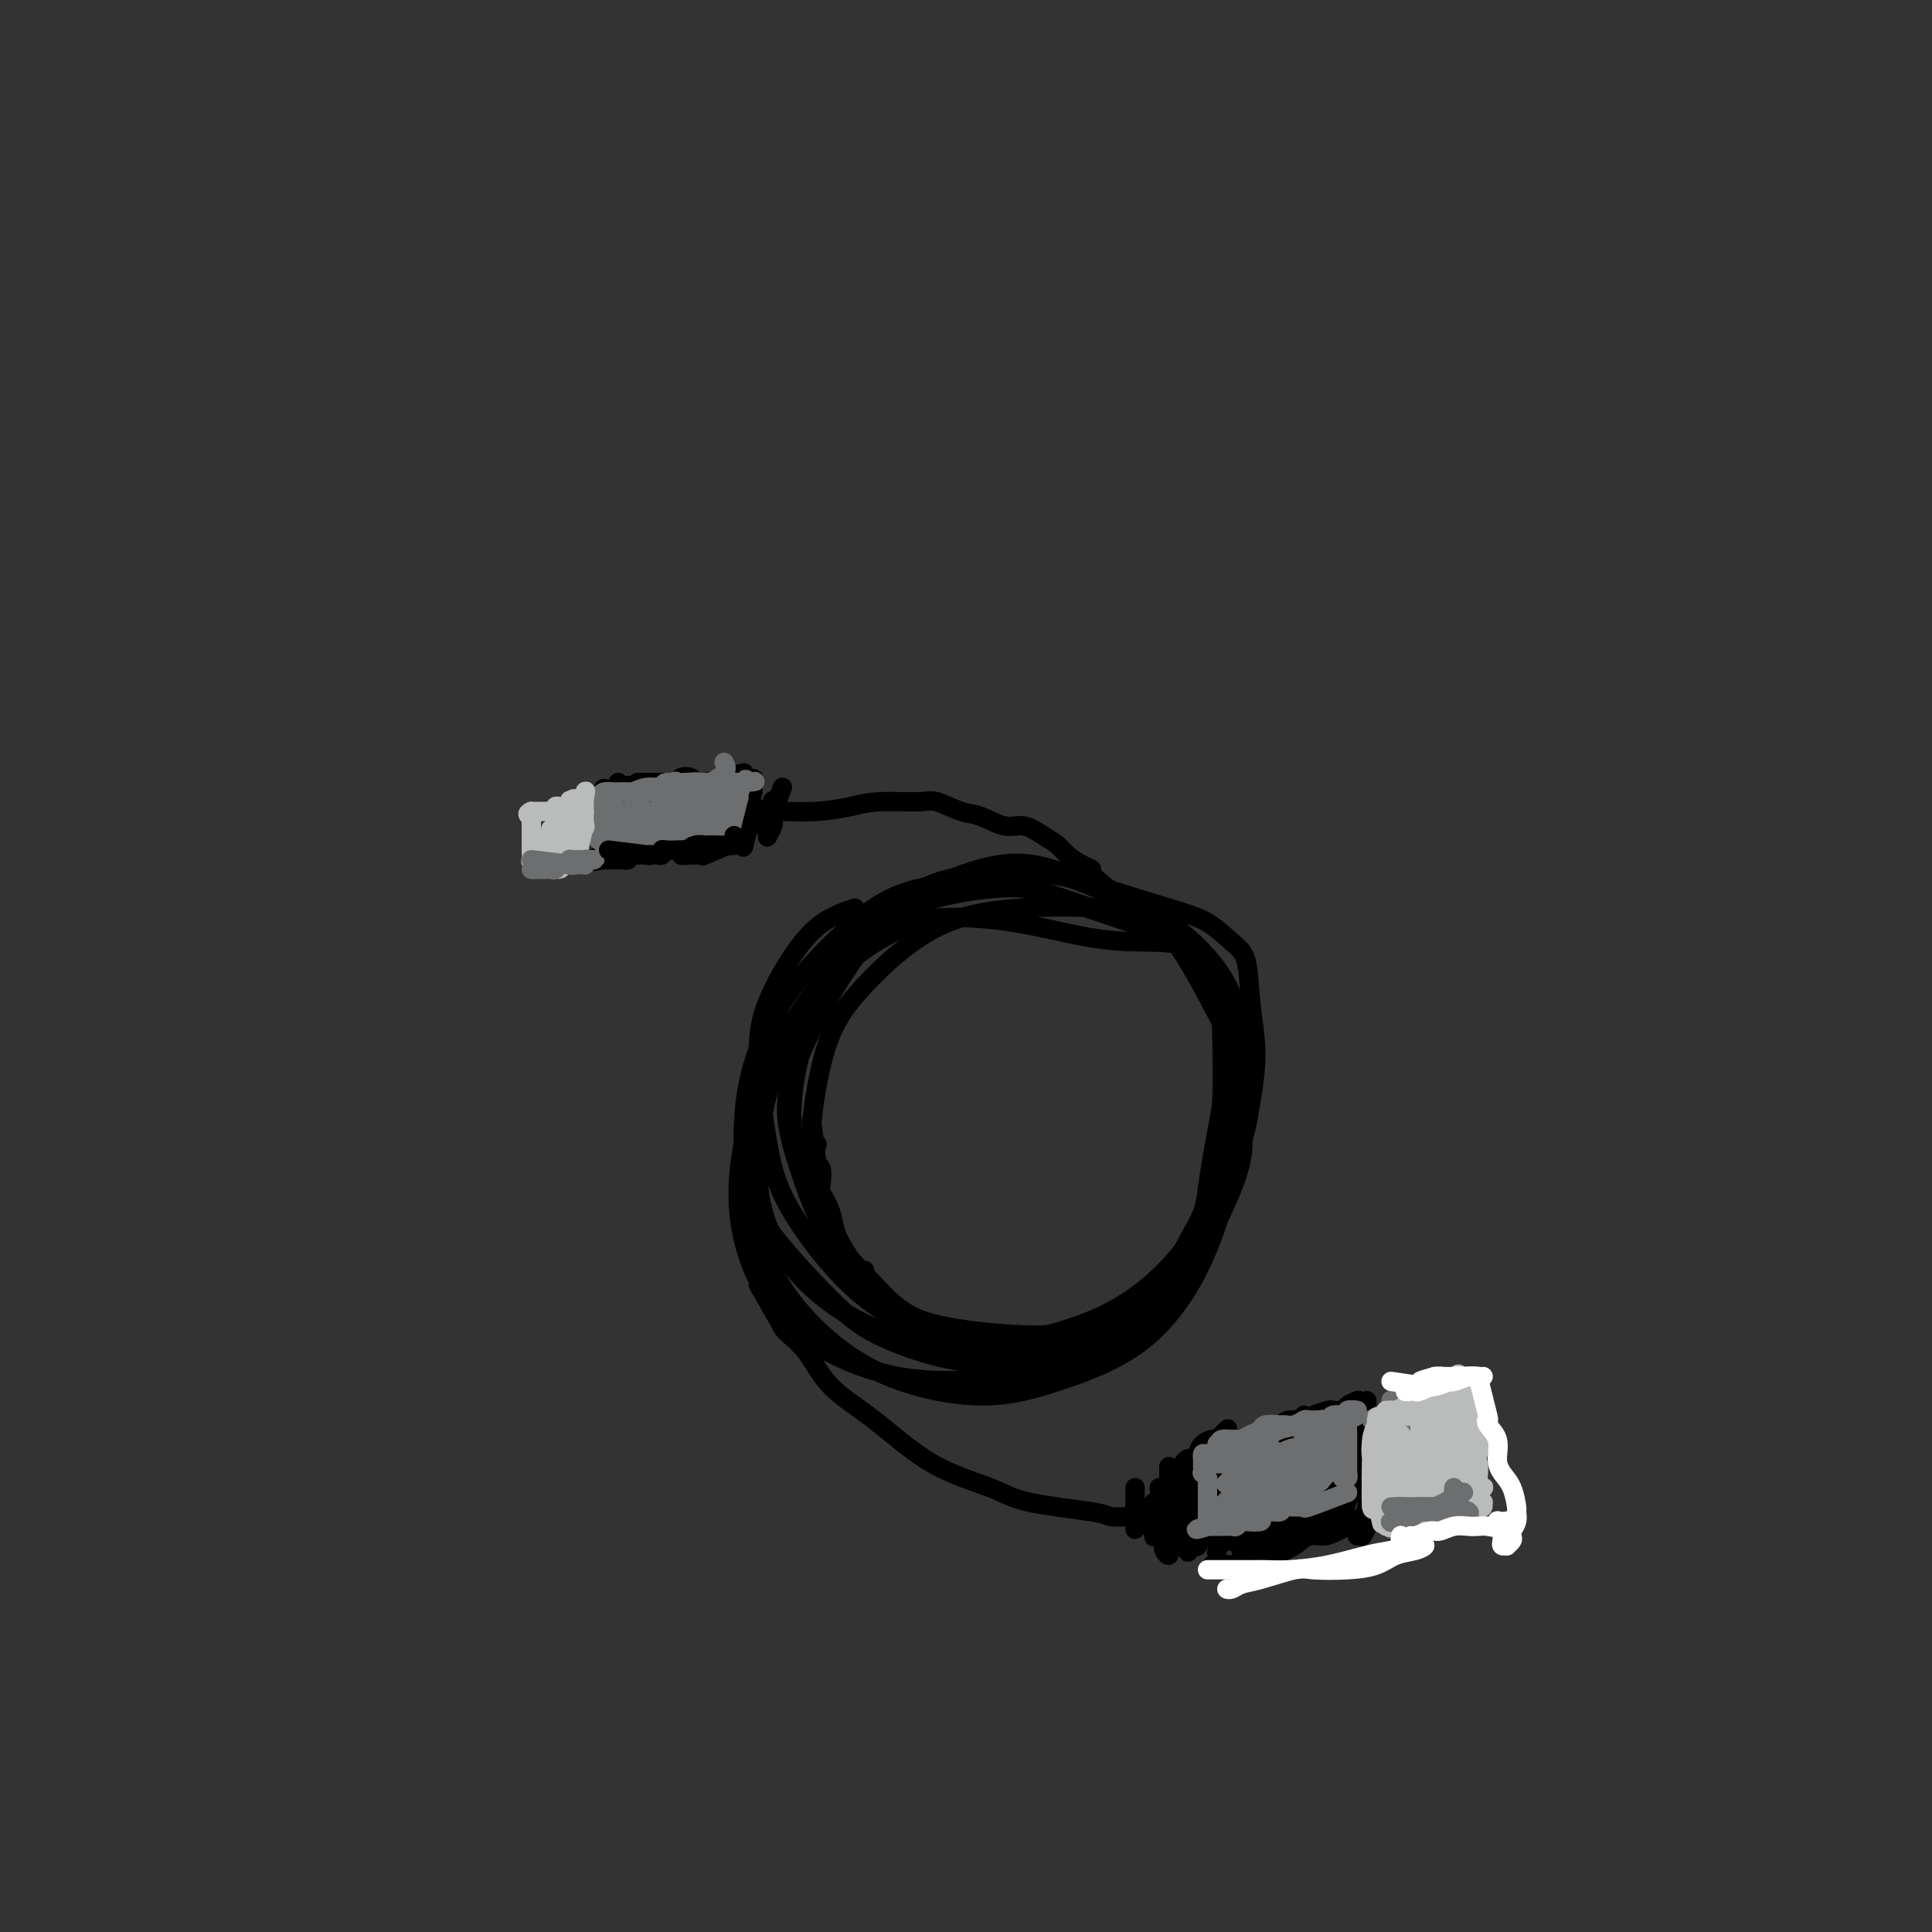 <svg viewBox='0 0 400 400' version='1.1' xmlns='http://www.w3.org/2000/svg' xmlns:xlink='http://www.w3.org/1999/xlink'><rect x="0" y="0" width="400" height="400" fill="#333333" stroke="none"/><g fill='none' stroke='rgb(0,0,0)' stroke-width='4' stroke-linecap='round' stroke-linejoin='round'><path d='M177,188c-3.000,1.017 -6.000,2.033 -9,5c-3.000,2.967 -6.001,7.883 -8,12c-1.999,4.117 -2.997,7.435 -3,13c-0.003,5.565 0.989,13.376 2,19c1.011,5.624 2.039,9.059 5,14c2.961,4.941 7.853,11.386 13,16c5.147,4.614 10.547,7.397 15,9c4.453,1.603 7.957,2.027 13,2c5.043,-0.027 11.624,-0.503 17,-2c5.376,-1.497 9.548,-4.013 13,-6c3.452,-1.987 6.183,-3.444 9,-7c2.817,-3.556 5.718,-9.209 8,-14c2.282,-4.791 3.944,-8.719 5,-12c1.056,-3.281 1.505,-5.917 2,-9c0.495,-3.083 1.037,-6.615 1,-10c-0.037,-3.385 -0.653,-6.624 -1,-10c-0.347,-3.376 -0.427,-6.889 -1,-9c-0.573,-2.111 -1.640,-2.822 -3,-4c-1.360,-1.178 -3.013,-2.825 -5,-4c-1.987,-1.175 -4.310,-1.879 -8,-3c-3.690,-1.121 -8.749,-2.658 -13,-4c-4.251,-1.342 -7.695,-2.487 -12,-3c-4.305,-0.513 -9.471,-0.392 -14,0c-4.529,0.392 -8.422,1.055 -12,3c-3.578,1.945 -6.842,5.171 -10,9c-3.158,3.829 -6.209,8.262 -9,13c-2.791,4.738 -5.323,9.781 -7,14c-1.677,4.219 -2.501,7.616 -2,12c0.501,4.384 2.327,9.757 4,14c1.673,4.243 3.192,7.355 6,11c2.808,3.645 6.904,7.822 11,12'/><path d='M184,269c3.148,2.880 5.517,4.079 9,5c3.483,0.921 8.080,1.565 13,2c4.920,0.435 10.164,0.660 15,0c4.836,-0.660 9.264,-2.206 13,-4c3.736,-1.794 6.780,-3.836 9,-6c2.220,-2.164 3.618,-4.448 5,-7c1.382,-2.552 2.750,-5.371 4,-9c1.250,-3.629 2.382,-8.069 3,-11c0.618,-2.931 0.722,-4.355 1,-7c0.278,-2.645 0.729,-6.513 1,-9c0.271,-2.487 0.362,-3.594 0,-6c-0.362,-2.406 -1.177,-6.110 -2,-9c-0.823,-2.890 -1.654,-4.966 -3,-7c-1.346,-2.034 -3.208,-4.025 -6,-5c-2.792,-0.975 -6.515,-0.935 -10,-1c-3.485,-0.065 -6.730,-0.233 -11,-1c-4.270,-0.767 -9.563,-2.131 -15,-3c-5.437,-0.869 -11.018,-1.244 -15,-1c-3.982,0.244 -6.364,1.108 -10,3c-3.636,1.892 -8.526,4.813 -12,9c-3.474,4.187 -5.534,9.640 -7,15c-1.466,5.360 -2.339,10.626 -2,16c0.339,5.374 1.891,10.855 4,16c2.109,5.145 4.774,9.952 8,14c3.226,4.048 7.012,7.335 10,10c2.988,2.665 5.179,4.707 9,6c3.821,1.293 9.272,1.838 14,2c4.728,0.162 8.731,-0.060 13,-1c4.269,-0.940 8.803,-2.599 12,-5c3.197,-2.401 5.056,-5.543 7,-9c1.944,-3.457 3.972,-7.228 6,-11'/><path d='M247,255c2.585,-4.479 2.548,-5.677 3,-9c0.452,-3.323 1.391,-8.771 2,-12c0.609,-3.229 0.886,-4.240 1,-7c0.114,-2.760 0.066,-7.268 0,-11c-0.066,-3.732 -0.148,-6.686 -1,-9c-0.852,-2.314 -2.473,-3.986 -4,-6c-1.527,-2.014 -2.960,-4.368 -5,-6c-2.040,-1.632 -4.688,-2.541 -9,-4c-4.312,-1.459 -10.289,-3.466 -15,-5c-4.711,-1.534 -8.156,-2.594 -13,-3c-4.844,-0.406 -11.089,-0.159 -16,1c-4.911,1.159 -8.490,3.230 -13,7c-4.510,3.770 -9.952,9.238 -14,15c-4.048,5.762 -6.703,11.817 -8,18c-1.297,6.183 -1.235,12.495 -1,17c0.235,4.505 0.643,7.204 4,12c3.357,4.796 9.664,11.691 14,16c4.336,4.309 6.703,6.034 11,8c4.297,1.966 10.524,4.175 17,5c6.476,0.825 13.201,0.268 19,-1c5.799,-1.268 10.674,-3.248 15,-6c4.326,-2.752 8.105,-6.278 11,-10c2.895,-3.722 4.908,-7.641 7,-12c2.092,-4.359 4.265,-9.157 5,-13c0.735,-3.843 0.034,-6.729 0,-10c-0.034,-3.271 0.600,-6.927 0,-11c-0.600,-4.073 -2.434,-8.564 -4,-12c-1.566,-3.436 -2.863,-5.818 -5,-8c-2.137,-2.182 -5.114,-4.164 -9,-6c-3.886,-1.836 -8.682,-3.524 -13,-5c-4.318,-1.476 -8.159,-2.738 -12,-4'/><path d='M214,184c-8.769,-0.914 -18.192,1.300 -24,3c-5.808,1.700 -8.000,2.887 -12,7c-4.000,4.113 -9.809,11.152 -14,18c-4.191,6.848 -6.763,13.504 -8,21c-1.237,7.496 -1.138,15.830 1,23c2.138,7.170 6.314,13.174 11,18c4.686,4.826 9.883,8.473 16,11c6.117,2.527 13.155,3.932 19,4c5.845,0.068 10.499,-1.202 16,-3c5.501,-1.798 11.850,-4.122 17,-8c5.150,-3.878 9.102,-9.308 12,-15c2.898,-5.692 4.742,-11.645 6,-17c1.258,-5.355 1.931,-10.113 2,-15c0.069,-4.887 -0.467,-9.905 -1,-13c-0.533,-3.095 -1.065,-4.267 -3,-8c-1.935,-3.733 -5.274,-10.027 -8,-14c-2.726,-3.973 -4.838,-5.623 -9,-8c-4.162,-2.377 -10.375,-5.479 -16,-7c-5.625,-1.521 -10.662,-1.459 -16,0c-5.338,1.459 -10.978,4.316 -17,9c-6.022,4.684 -12.428,11.194 -17,16c-4.572,4.806 -7.312,7.908 -10,14c-2.688,6.092 -5.325,15.173 -6,23c-0.675,7.827 0.613,14.401 3,20c2.387,5.599 5.872,10.224 11,14c5.128,3.776 11.900,6.705 19,8c7.100,1.295 14.527,0.958 22,0c7.473,-0.958 14.993,-2.535 21,-6c6.007,-3.465 10.502,-8.817 14,-13c3.498,-4.183 5.999,-7.195 8,-12c2.001,-4.805 3.500,-11.402 5,-18'/><path d='M256,236c1.040,-5.981 1.140,-11.934 1,-17c-0.140,-5.066 -0.520,-9.246 -2,-13c-1.480,-3.754 -4.061,-7.081 -7,-10c-2.939,-2.919 -6.237,-5.430 -11,-8c-4.763,-2.570 -10.991,-5.200 -16,-7c-5.009,-1.800 -8.799,-2.771 -14,-2c-5.201,0.771 -11.812,3.285 -18,7c-6.188,3.715 -11.954,8.631 -17,15c-5.046,6.369 -9.373,14.191 -12,22c-2.627,7.809 -3.554,15.605 -3,22c0.554,6.395 2.588,11.388 6,16c3.412,4.612 8.202,8.841 14,12c5.798,3.159 12.603,5.246 18,6c5.397,0.754 9.386,0.176 15,-1c5.614,-1.176 12.852,-2.948 19,-6c6.148,-3.052 11.207,-7.383 15,-12c3.793,-4.617 6.320,-9.521 8,-14c1.680,-4.479 2.514,-8.534 3,-13c0.486,-4.466 0.624,-9.344 0,-14c-0.624,-4.656 -2.009,-9.091 -3,-12c-0.991,-2.909 -1.587,-4.291 -4,-7c-2.413,-2.709 -6.642,-6.746 -10,-9c-3.358,-2.254 -5.843,-2.726 -10,-3c-4.157,-0.274 -9.984,-0.349 -16,0c-6.016,0.349 -12.221,1.123 -18,4c-5.779,2.877 -11.131,7.856 -15,12c-3.869,4.144 -6.253,7.451 -8,13c-1.747,5.549 -2.855,13.340 -3,17c-0.145,3.660 0.673,3.189 1,3c0.327,-0.189 0.164,-0.094 0,0'/><path d='M168,232c0.452,3.279 0.905,6.558 1,8c0.095,1.442 -0.167,1.048 0,1c0.167,-0.048 0.763,0.250 1,1c0.237,0.750 0.116,1.952 0,3c-0.116,1.048 -0.227,1.941 0,3c0.227,1.059 0.792,2.285 1,3c0.208,0.715 0.059,0.919 0,1c-0.059,0.081 -0.030,0.041 0,0'/><path d='M168,237c0.365,3.251 0.731,6.501 1,8c0.269,1.499 0.443,1.245 1,2c0.557,0.755 1.497,2.518 2,4c0.503,1.482 0.569,2.684 1,4c0.431,1.316 1.226,2.745 2,4c0.774,1.255 1.527,2.336 2,3c0.473,0.664 0.666,0.909 1,1c0.334,0.091 0.810,0.026 1,0c0.190,-0.026 0.095,-0.013 0,0'/><path d='M157,266c1.559,2.694 3.118,5.388 4,7c0.882,1.612 1.086,2.142 2,3c0.914,0.858 2.537,2.042 4,4c1.463,1.958 2.767,4.688 5,7c2.233,2.312 5.397,4.206 9,7c3.603,2.794 7.646,6.490 12,9c4.354,2.510 9.020,3.836 12,5c2.980,1.164 4.273,2.168 8,3c3.727,0.832 9.888,1.493 13,2c3.112,0.507 3.175,0.859 4,1c0.825,0.141 2.413,0.070 4,0'/><path d='M235,308c-0.000,3.383 -0.000,6.766 0,8c0.000,1.234 0.000,0.320 0,0c-0.000,-0.320 -0.001,-0.047 0,0c0.001,0.047 0.004,-0.134 0,-1c-0.004,-0.866 -0.015,-2.417 0,-3c0.015,-0.583 0.057,-0.198 0,0c-0.057,0.198 -0.212,0.210 0,0c0.212,-0.210 0.791,-0.642 1,0c0.209,0.642 0.050,2.356 0,3c-0.050,0.644 0.011,0.216 0,0c-0.011,-0.216 -0.094,-0.220 0,0c0.094,0.220 0.366,0.662 1,0c0.634,-0.662 1.630,-2.430 2,-3c0.370,-0.570 0.113,0.057 0,0c-0.113,-0.057 -0.084,-0.799 0,-1c0.084,-0.201 0.222,0.139 0,1c-0.222,0.861 -0.805,2.245 -1,3c-0.195,0.755 -0.001,0.883 0,1c0.001,0.117 -0.192,0.224 0,0c0.192,-0.224 0.769,-0.778 1,-1c0.231,-0.222 0.115,-0.111 0,0'/><path d='M240,308c0.422,3.427 0.844,6.854 1,8c0.156,1.146 0.046,0.011 0,0c-0.046,-0.011 -0.026,1.101 0,2c0.026,0.899 0.060,1.585 0,2c-0.060,0.415 -0.212,0.560 0,1c0.212,0.440 0.789,1.175 1,1c0.211,-0.175 0.057,-1.258 0,-2c-0.057,-0.742 -0.015,-1.141 0,-2c0.015,-0.859 0.004,-2.179 0,-3c-0.004,-0.821 -0.001,-1.145 0,-3c0.001,-1.855 0.000,-5.242 0,-7c-0.000,-1.758 -0.000,-1.887 0,0c0.000,1.887 0.000,5.789 0,7c-0.000,1.211 -0.000,-0.269 0,0c0.000,0.269 0.000,2.285 0,4c-0.000,1.715 -0.000,3.128 0,4c0.000,0.872 0.001,1.204 0,1c-0.001,-0.204 -0.004,-0.944 0,-2c0.004,-1.056 0.015,-2.426 0,-3c-0.015,-0.574 -0.056,-0.350 0,-1c0.056,-0.650 0.207,-2.175 0,-3c-0.207,-0.825 -0.774,-0.950 -1,-1c-0.226,-0.050 -0.113,-0.025 0,0'/><path d='M241,311c-0.381,-1.183 -0.834,0.359 -1,1c-0.166,0.641 -0.044,0.380 0,1c0.044,0.620 0.012,2.122 0,3c-0.012,0.878 -0.003,1.131 0,1c0.003,-0.131 0.001,-0.646 0,-1c-0.001,-0.354 -0.001,-0.548 0,-1c0.001,-0.452 0.001,-1.163 0,-2c-0.001,-0.837 -0.004,-1.800 0,-2c0.004,-0.200 0.015,0.364 0,1c-0.015,0.636 -0.056,1.345 0,2c0.056,0.655 0.210,1.257 0,2c-0.210,0.743 -0.785,1.629 -1,2c-0.215,0.371 -0.071,0.229 0,0c0.071,-0.229 0.068,-0.545 0,-1c-0.068,-0.455 -0.201,-1.048 0,-2c0.201,-0.952 0.737,-2.263 1,-3c0.263,-0.737 0.253,-0.900 0,-1c-0.253,-0.100 -0.747,-0.137 -1,0c-0.253,0.137 -0.264,0.446 0,1c0.264,0.554 0.802,1.352 1,2c0.198,0.648 0.057,1.147 0,2c-0.057,0.853 -0.029,2.060 0,2c0.029,-0.060 0.059,-1.387 0,-2c-0.059,-0.613 -0.208,-0.511 0,-1c0.208,-0.489 0.774,-1.568 1,-2c0.226,-0.432 0.113,-0.216 0,0'/><path d='M245,307c0.030,3.344 0.061,6.688 0,8c-0.061,1.312 -0.212,0.591 0,1c0.212,0.409 0.789,1.947 1,3c0.211,1.053 0.057,1.623 0,2c-0.057,0.377 -0.016,0.563 0,0c0.016,-0.563 0.008,-1.875 0,-3c-0.008,-1.125 -0.016,-2.064 0,-3c0.016,-0.936 0.057,-1.868 0,-3c-0.057,-1.132 -0.211,-2.463 0,-3c0.211,-0.537 0.789,-0.281 1,0c0.211,0.281 0.056,0.586 0,1c-0.056,0.414 -0.011,0.935 0,2c0.011,1.065 -0.011,2.672 0,4c0.011,1.328 0.056,2.377 0,3c-0.056,0.623 -0.211,0.819 0,1c0.211,0.181 0.790,0.348 1,0c0.210,-0.348 0.053,-1.211 0,-2c-0.053,-0.789 -0.000,-1.504 0,-2c0.000,-0.496 -0.051,-0.772 0,-1c0.051,-0.228 0.206,-0.408 0,-1c-0.206,-0.592 -0.773,-1.598 -1,-2c-0.227,-0.402 -0.113,-0.201 0,0'/><path d='M247,312c0.235,-1.916 0.822,-3.207 1,-4c0.178,-0.793 -0.053,-1.090 0,-1c0.053,0.090 0.389,0.565 0,0c-0.389,-0.565 -1.502,-2.171 -2,-3c-0.498,-0.829 -0.382,-0.880 0,-1c0.382,-0.120 1.031,-0.308 1,0c-0.031,0.308 -0.740,1.113 -1,1c-0.260,-0.113 -0.069,-1.145 0,0c0.069,1.145 0.017,4.466 0,6c-0.017,1.534 0.000,1.280 0,2c-0.000,0.720 -0.018,2.415 0,3c0.018,0.585 0.070,0.059 0,0c-0.070,-0.059 -0.264,0.348 0,0c0.264,-0.348 0.986,-1.452 1,-2c0.014,-0.548 -0.678,-0.539 -1,-1c-0.322,-0.461 -0.272,-1.392 0,-3c0.272,-1.608 0.766,-3.892 1,-5c0.234,-1.108 0.207,-1.039 0,-1c-0.207,0.039 -0.594,0.049 -1,0c-0.406,-0.049 -0.830,-0.157 -1,0c-0.170,0.157 -0.085,0.578 0,1'/><path d='M245,304c-0.142,-1.657 0.004,-0.300 0,0c-0.004,0.300 -0.159,-0.458 0,-1c0.159,-0.542 0.633,-0.870 1,-1c0.367,-0.130 0.627,-0.063 1,0c0.373,0.063 0.860,0.122 1,0c0.140,-0.122 -0.068,-0.424 0,-1c0.068,-0.576 0.413,-1.425 1,-2c0.587,-0.575 1.415,-0.876 2,-1c0.585,-0.124 0.928,-0.073 1,0c0.072,0.073 -0.128,0.167 0,0c0.128,-0.167 0.584,-0.594 1,-1c0.416,-0.406 0.792,-0.789 1,-1c0.208,-0.211 0.248,-0.249 0,0c-0.248,0.249 -0.785,0.785 -1,1c-0.215,0.215 -0.107,0.107 0,0'/><path d='M250,299c3.470,-0.418 6.939,-0.836 8,-1c1.061,-0.164 -0.288,-0.072 0,0c0.288,0.072 2.213,0.126 3,0c0.787,-0.126 0.435,-0.431 1,-1c0.565,-0.569 2.046,-1.403 3,-2c0.954,-0.597 1.380,-0.959 2,-1c0.620,-0.041 1.434,0.238 2,0c0.566,-0.238 0.884,-0.992 1,-1c0.116,-0.008 0.031,0.728 0,1c-0.031,0.272 -0.009,0.078 0,0c0.009,-0.078 0.004,-0.039 0,0'/><path d='M257,298c3.399,-1.259 6.798,-2.519 8,-3c1.202,-0.481 0.208,-0.184 0,0c-0.208,0.184 0.372,0.256 1,0c0.628,-0.256 1.305,-0.839 2,-1c0.695,-0.161 1.409,0.101 2,0c0.591,-0.101 1.060,-0.566 2,-1c0.940,-0.434 2.350,-0.838 3,-1c0.650,-0.162 0.538,-0.082 1,0c0.462,0.082 1.497,0.166 2,0c0.503,-0.166 0.475,-0.580 1,-1c0.525,-0.420 1.605,-0.844 2,-1c0.395,-0.156 0.106,-0.042 0,0c-0.106,0.042 -0.030,0.012 0,0c0.030,-0.012 0.015,-0.006 0,0'/><path d='M283,290c-0.028,3.368 -0.056,6.735 0,8c0.056,1.265 0.197,0.427 0,1c-0.197,0.573 -0.731,2.555 -1,4c-0.269,1.445 -0.272,2.352 0,3c0.272,0.648 0.820,1.035 1,2c0.180,0.965 -0.008,2.507 0,4c0.008,1.493 0.212,2.936 0,4c-0.212,1.064 -0.840,1.749 -1,2c-0.160,0.251 0.149,0.068 0,0c-0.149,-0.068 -0.757,-0.019 -1,0c-0.243,0.019 -0.122,0.010 0,0'/><path d='M252,323c0.000,0.000 0.100,0.100 0.1,0.1'/><path d='M251,324c3.362,-0.049 6.724,-0.098 8,0c1.276,0.098 0.466,0.342 1,0c0.534,-0.342 2.412,-1.272 4,-2c1.588,-0.728 2.887,-1.256 4,-2c1.113,-0.744 2.041,-1.704 3,-2c0.959,-0.296 1.948,0.071 3,0c1.052,-0.071 2.167,-0.579 3,-1c0.833,-0.421 1.386,-0.755 2,-1c0.614,-0.245 1.290,-0.402 2,-1c0.710,-0.598 1.455,-1.638 2,-2c0.545,-0.362 0.892,-0.044 1,0c0.108,0.044 -0.023,-0.184 0,0c0.023,0.184 0.198,0.780 0,1c-0.198,0.220 -0.771,0.063 -1,0c-0.229,-0.063 -0.115,-0.031 0,0'/><path d='M281,295c0.235,-0.463 0.469,-0.926 0,1c-0.469,1.926 -1.642,6.239 -2,8c-0.358,1.761 0.098,0.968 0,2c-0.098,1.032 -0.752,3.890 -1,6c-0.248,2.110 -0.091,3.472 0,4c0.091,0.528 0.117,0.220 0,0c-0.117,-0.220 -0.378,-0.353 0,-2c0.378,-1.647 1.394,-4.807 2,-7c0.606,-2.193 0.802,-3.418 1,-5c0.198,-1.582 0.399,-3.521 0,-4c-0.399,-0.479 -1.399,0.502 -2,1c-0.601,0.498 -0.802,0.511 -1,2c-0.198,1.489 -0.391,4.452 -1,7c-0.609,2.548 -1.634,4.679 -2,6c-0.366,1.321 -0.074,1.830 0,2c0.074,0.170 -0.071,0.000 0,-1c0.071,-1.000 0.357,-2.830 1,-5c0.643,-2.170 1.645,-4.678 2,-7c0.355,-2.322 0.065,-4.457 0,-6c-0.065,-1.543 0.095,-2.495 0,-3c-0.095,-0.505 -0.446,-0.565 -1,1c-0.554,1.565 -1.310,4.754 -2,7c-0.690,2.246 -1.315,3.549 -2,6c-0.685,2.451 -1.431,6.049 -2,8c-0.569,1.951 -0.961,2.256 -1,2c-0.039,-0.256 0.275,-1.073 1,-3c0.725,-1.927 1.863,-4.963 3,-8'/><path d='M274,307c0.696,-2.702 0.937,-4.956 1,-7c0.063,-2.044 -0.051,-3.877 0,-5c0.051,-1.123 0.267,-1.537 0,-1c-0.267,0.537 -1.018,2.026 -2,4c-0.982,1.974 -2.194,4.434 -3,7c-0.806,2.566 -1.205,5.238 -2,8c-0.795,2.762 -1.987,5.614 -2,6c-0.013,0.386 1.155,-1.692 2,-4c0.845,-2.308 1.369,-4.844 2,-8c0.631,-3.156 1.368,-6.931 2,-9c0.632,-2.069 1.158,-2.432 1,-3c-0.158,-0.568 -0.999,-1.341 -2,0c-1.001,1.341 -2.161,4.797 -3,7c-0.839,2.203 -1.358,3.153 -2,6c-0.642,2.847 -1.408,7.592 -2,10c-0.592,2.408 -1.009,2.478 -1,2c0.009,-0.478 0.444,-1.505 1,-3c0.556,-1.495 1.234,-3.458 2,-6c0.766,-2.542 1.622,-5.663 2,-8c0.378,-2.337 0.280,-3.891 0,-5c-0.280,-1.109 -0.740,-1.775 -1,-2c-0.260,-0.225 -0.320,-0.011 -1,2c-0.680,2.011 -1.981,5.817 -3,9c-1.019,3.183 -1.758,5.743 -2,8c-0.242,2.257 0.012,4.210 0,5c-0.012,0.790 -0.291,0.416 0,-1c0.291,-1.416 1.150,-3.874 2,-6c0.850,-2.126 1.690,-3.918 2,-6c0.310,-2.082 0.088,-4.452 0,-6c-0.088,-1.548 -0.044,-2.274 0,-3'/><path d='M265,298c0.578,-2.973 0.024,0.593 -1,3c-1.024,2.407 -2.519,3.654 -3,6c-0.481,2.346 0.052,5.793 0,8c-0.052,2.207 -0.689,3.176 -1,4c-0.311,0.824 -0.297,1.504 0,1c0.297,-0.504 0.876,-2.192 1,-4c0.124,-1.808 -0.208,-3.735 0,-6c0.208,-2.265 0.957,-4.867 1,-7c0.043,-2.133 -0.620,-3.796 -1,-4c-0.380,-0.204 -0.476,1.053 -1,2c-0.524,0.947 -1.476,1.584 -2,4c-0.524,2.416 -0.619,6.610 -1,9c-0.381,2.390 -1.049,2.977 -1,4c0.049,1.023 0.814,2.483 1,3c0.186,0.517 -0.206,0.092 0,-1c0.206,-1.092 1.012,-2.852 1,-5c-0.012,-2.148 -0.840,-4.684 -1,-6c-0.160,-1.316 0.349,-1.414 0,-2c-0.349,-0.586 -1.557,-1.662 -2,-2c-0.443,-0.338 -0.120,0.061 0,1c0.120,0.939 0.037,2.417 0,4c-0.037,1.583 -0.028,3.272 0,5c0.028,1.728 0.075,3.497 0,4c-0.075,0.503 -0.270,-0.259 0,-1c0.270,-0.741 1.007,-1.462 1,-3c-0.007,-1.538 -0.758,-3.895 -1,-6c-0.242,-2.105 0.026,-3.959 0,-5c-0.026,-1.041 -0.347,-1.269 -1,-2c-0.653,-0.731 -1.637,-1.966 -2,-2c-0.363,-0.034 -0.104,1.133 0,3c0.104,1.867 0.052,4.433 0,7'/><path d='M252,310c-0.004,2.898 -0.016,5.142 0,7c0.016,1.858 0.058,3.330 0,4c-0.058,0.670 -0.216,0.536 0,0c0.216,-0.536 0.805,-1.476 1,-3c0.195,-1.524 -0.004,-3.633 0,-6c0.004,-2.367 0.210,-4.991 0,-7c-0.210,-2.009 -0.837,-3.404 -1,-4c-0.163,-0.596 0.138,-0.392 0,0c-0.138,0.392 -0.717,0.972 -1,2c-0.283,1.028 -0.272,2.505 0,4c0.272,1.495 0.805,3.008 1,5c0.195,1.992 0.053,4.464 0,6c-0.053,1.536 -0.017,2.135 0,2c0.017,-0.135 0.015,-1.006 0,-2c-0.015,-0.994 -0.042,-2.111 0,-4c0.042,-1.889 0.154,-4.550 0,-6c-0.154,-1.450 -0.574,-1.689 -1,-2c-0.426,-0.311 -0.856,-0.694 -1,-1c-0.144,-0.306 -0.000,-0.536 0,0c0.000,0.536 -0.144,1.837 0,3c0.144,1.163 0.574,2.188 1,4c0.426,1.812 0.847,4.411 1,6c0.153,1.589 0.038,2.168 0,2c-0.038,-0.168 0.000,-1.082 0,-2c-0.000,-0.918 -0.039,-1.840 0,-3c0.039,-1.160 0.154,-2.557 0,-4c-0.154,-1.443 -0.577,-2.933 -1,-4c-0.423,-1.067 -0.845,-1.710 -1,-2c-0.155,-0.290 -0.044,-0.226 0,0c0.044,0.226 0.022,0.613 0,1'/><path d='M250,306c-0.152,-1.623 0.470,0.318 1,1c0.530,0.682 0.970,0.104 1,0c0.030,-0.104 -0.350,0.267 0,0c0.350,-0.267 1.430,-1.172 3,-2c1.570,-0.828 3.629,-1.580 5,-2c1.371,-0.420 2.052,-0.508 3,-1c0.948,-0.492 2.161,-1.387 3,-2c0.839,-0.613 1.303,-0.943 2,-1c0.697,-0.057 1.626,0.161 2,0c0.374,-0.161 0.191,-0.699 0,-1c-0.191,-0.301 -0.390,-0.364 -1,0c-0.610,0.364 -1.630,1.155 -3,2c-1.370,0.845 -3.091,1.743 -4,2c-0.909,0.257 -1.008,-0.126 -2,0c-0.992,0.126 -2.878,0.763 -4,1c-1.122,0.237 -1.479,0.076 -2,0c-0.521,-0.076 -1.204,-0.067 -1,0c0.204,0.067 1.297,0.191 2,0c0.703,-0.191 1.015,-0.696 2,-1c0.985,-0.304 2.642,-0.408 4,-1c1.358,-0.592 2.418,-1.672 3,-2c0.582,-0.328 0.687,0.096 1,0c0.313,-0.096 0.835,-0.711 1,-1c0.165,-0.289 -0.026,-0.250 -1,0c-0.974,0.250 -2.732,0.712 -4,1c-1.268,0.288 -2.047,0.404 -3,1c-0.953,0.596 -2.081,1.674 -3,2c-0.919,0.326 -1.628,-0.098 -2,0c-0.372,0.098 -0.408,0.719 0,1c0.408,0.281 1.259,0.223 2,0c0.741,-0.223 1.370,-0.612 2,-1'/><path d='M257,302c-0.495,0.567 1.768,0.486 3,0c1.232,-0.486 1.434,-1.375 2,-2c0.566,-0.625 1.498,-0.986 2,-1c0.502,-0.014 0.575,0.317 0,1c-0.575,0.683 -1.798,1.717 -3,3c-1.202,1.283 -2.383,2.815 -3,4c-0.617,1.185 -0.669,2.024 -1,3c-0.331,0.976 -0.939,2.090 -1,3c-0.061,0.910 0.426,1.617 1,2c0.574,0.383 1.237,0.442 2,0c0.763,-0.442 1.627,-1.387 2,-2c0.373,-0.613 0.254,-0.896 1,-1c0.746,-0.104 2.356,-0.030 3,0c0.644,0.030 0.322,0.015 0,0'/></g>
<g fill='none' stroke='rgb(109,110,112)' stroke-width='4' stroke-linecap='round' stroke-linejoin='round'><path d='M285,297c0.113,-0.876 0.225,-1.752 0,0c-0.225,1.752 -0.789,6.131 -1,8c-0.211,1.869 -0.070,1.228 0,2c0.070,0.772 0.067,2.955 0,4c-0.067,1.045 -0.200,0.950 0,1c0.200,0.050 0.733,0.246 1,0c0.267,-0.246 0.268,-0.933 0,-2c-0.268,-1.067 -0.806,-2.516 -1,-4c-0.194,-1.484 -0.046,-3.005 0,-4c0.046,-0.995 -0.012,-1.465 0,-2c0.012,-0.535 0.094,-1.136 0,-1c-0.094,0.136 -0.364,1.009 0,3c0.364,1.991 1.362,5.101 2,7c0.638,1.899 0.917,2.588 1,3c0.083,0.412 -0.030,0.549 0,0c0.030,-0.549 0.204,-1.783 0,-3c-0.204,-1.217 -0.785,-2.416 -1,-4c-0.215,-1.584 -0.063,-3.552 0,-6c0.063,-2.448 0.038,-5.375 0,-6c-0.038,-0.625 -0.087,1.054 0,1c0.087,-0.054 0.312,-1.839 0,0c-0.312,1.839 -1.161,7.303 -1,11c0.161,3.697 1.332,5.628 2,7c0.668,1.372 0.834,2.186 1,3'/><path d='M288,315c0.321,3.417 0.124,0.959 0,-1c-0.124,-1.959 -0.173,-3.419 0,-6c0.173,-2.581 0.570,-6.285 0,-9c-0.570,-2.715 -2.107,-4.442 -3,-5c-0.893,-0.558 -1.143,0.054 -1,0c0.143,-0.054 0.679,-0.774 1,0c0.321,0.774 0.426,3.042 1,5c0.574,1.958 1.618,3.606 2,5c0.382,1.394 0.102,2.535 0,4c-0.102,1.465 -0.027,3.254 0,4c0.027,0.746 0.007,0.448 0,0c-0.007,-0.448 -0.002,-1.046 0,-2c0.002,-0.954 0.000,-2.263 0,-4c-0.000,-1.737 0.000,-3.902 0,-6c-0.000,-2.098 -0.001,-4.128 0,-6c0.001,-1.872 0.003,-3.584 0,-4c-0.003,-0.416 -0.013,0.466 0,1c0.013,0.534 0.047,0.722 0,3c-0.047,2.278 -0.174,6.647 0,10c0.174,3.353 0.650,5.690 1,7c0.350,1.310 0.573,1.592 1,2c0.427,0.408 1.058,0.943 1,1c-0.058,0.057 -0.805,-0.364 -1,-2c-0.195,-1.636 0.162,-4.489 0,-7c-0.162,-2.511 -0.844,-4.681 -1,-7c-0.156,-2.319 0.212,-4.787 0,-6c-0.212,-1.213 -1.005,-1.170 -1,-1c0.005,0.170 0.809,0.469 1,1c0.191,0.531 -0.231,1.295 0,3c0.231,1.705 1.116,4.353 2,7'/><path d='M291,302c0.245,2.680 -0.144,4.381 0,6c0.144,1.619 0.819,3.155 1,4c0.181,0.845 -0.134,1.000 0,0c0.134,-1.000 0.716,-3.155 1,-5c0.284,-1.845 0.270,-3.381 0,-5c-0.270,-1.619 -0.797,-3.321 -1,-5c-0.203,-1.679 -0.082,-3.337 0,-3c0.082,0.337 0.126,2.667 0,4c-0.126,1.333 -0.422,1.669 0,3c0.422,1.331 1.563,3.659 2,5c0.437,1.341 0.169,1.696 0,2c-0.169,0.304 -0.241,0.557 0,0c0.241,-0.557 0.793,-1.924 1,-3c0.207,-1.076 0.070,-1.860 0,-3c-0.070,-1.140 -0.071,-2.636 0,-4c0.071,-1.364 0.214,-2.594 0,-3c-0.214,-0.406 -0.786,0.014 -1,0c-0.214,-0.014 -0.072,-0.463 0,0c0.072,0.463 0.072,1.837 0,3c-0.072,1.163 -0.215,2.116 0,3c0.215,0.884 0.790,1.701 1,2c0.210,0.299 0.057,0.081 0,0c-0.057,-0.081 -0.016,-0.023 0,0c0.016,0.023 0.008,0.012 0,0'/></g>
<g fill='none' stroke='rgb(186,187,187)' stroke-width='4' stroke-linecap='round' stroke-linejoin='round'><path d='M284,303c-0.083,3.892 -0.167,7.785 0,9c0.167,1.215 0.584,-0.247 1,0c0.416,0.247 0.829,2.201 1,3c0.171,0.799 0.098,0.441 0,0c-0.098,-0.441 -0.222,-0.966 0,-2c0.222,-1.034 0.791,-2.578 1,-4c0.209,-1.422 0.060,-2.724 0,-4c-0.060,-1.276 -0.030,-2.528 0,-3c0.030,-0.472 0.061,-0.163 0,0c-0.061,0.163 -0.213,0.182 0,1c0.213,0.818 0.793,2.435 1,4c0.207,1.565 0.042,3.079 0,4c-0.042,0.921 0.038,1.248 0,2c-0.038,0.752 -0.193,1.929 0,2c0.193,0.071 0.734,-0.962 1,-2c0.266,-1.038 0.256,-2.080 0,-3c-0.256,-0.920 -0.758,-1.719 -1,-3c-0.242,-1.281 -0.224,-3.044 0,-4c0.224,-0.956 0.652,-1.106 1,-1c0.348,0.106 0.615,0.469 1,1c0.385,0.531 0.888,1.230 1,2c0.112,0.770 -0.166,1.610 0,3c0.166,1.390 0.776,3.331 1,4c0.224,0.669 0.060,0.065 0,0c-0.060,-0.065 -0.017,0.410 0,0c0.017,-0.410 0.009,-1.705 0,-3'/><path d='M292,309c0.167,-1.181 0.584,-2.634 1,-4c0.416,-1.366 0.832,-2.647 1,-4c0.168,-1.353 0.087,-2.779 0,-3c-0.087,-0.221 -0.181,0.761 0,2c0.181,1.239 0.637,2.734 1,4c0.363,1.266 0.633,2.302 1,3c0.367,0.698 0.829,1.056 1,2c0.171,0.944 0.049,2.472 0,3c-0.049,0.528 -0.026,0.054 0,-1c0.026,-1.054 0.055,-2.688 0,-4c-0.055,-1.312 -0.193,-2.302 0,-4c0.193,-1.698 0.716,-4.106 1,-5c0.284,-0.894 0.327,-0.276 0,0c-0.327,0.276 -1.026,0.208 -1,1c0.026,0.792 0.778,2.442 1,4c0.222,1.558 -0.084,3.024 0,4c0.084,0.976 0.558,1.462 1,2c0.442,0.538 0.850,1.130 1,1c0.150,-0.130 0.040,-0.980 0,-2c-0.040,-1.020 -0.012,-2.210 0,-3c0.012,-0.790 0.007,-1.179 0,-2c-0.007,-0.821 -0.015,-2.074 0,-3c0.015,-0.926 0.055,-1.524 0,-2c-0.055,-0.476 -0.203,-0.830 0,0c0.203,0.830 0.758,2.845 1,4c0.242,1.155 0.173,1.450 0,2c-0.173,0.550 -0.448,1.354 0,2c0.448,0.646 1.621,1.136 2,1c0.379,-0.136 -0.034,-0.896 0,-2c0.034,-1.104 0.517,-2.552 1,-4'/><path d='M304,301c-0.076,-1.435 -0.766,-2.021 -1,-3c-0.234,-0.979 -0.011,-2.350 0,-3c0.011,-0.650 -0.189,-0.577 0,0c0.189,0.577 0.769,1.659 1,2c0.231,0.341 0.114,-0.058 0,1c-0.114,1.058 -0.226,3.574 0,5c0.226,1.426 0.789,1.761 1,2c0.211,0.239 0.071,0.383 0,0c-0.071,-0.383 -0.071,-1.292 0,-2c0.071,-0.708 0.215,-1.215 0,-2c-0.215,-0.785 -0.790,-1.847 -1,-3c-0.210,-1.153 -0.056,-2.399 0,-3c0.056,-0.601 0.015,-0.559 0,-1c-0.015,-0.441 -0.004,-1.364 0,-2c0.004,-0.636 -0.000,-0.983 0,-1c0.000,-0.017 0.005,0.296 0,1c-0.005,0.704 -0.019,1.800 0,3c0.019,1.200 0.072,2.506 0,3c-0.072,0.494 -0.267,0.176 0,0c0.267,-0.176 0.997,-0.211 1,0c0.003,0.211 -0.721,0.667 -1,0c-0.279,-0.667 -0.113,-2.455 0,-4c0.113,-1.545 0.174,-2.845 0,-4c-0.174,-1.155 -0.582,-2.164 -1,-3c-0.418,-0.836 -0.844,-1.498 -1,-2c-0.156,-0.502 -0.041,-0.845 0,0c0.041,0.845 0.008,2.878 0,4c-0.008,1.122 0.008,1.332 0,2c-0.008,0.668 -0.041,1.795 0,3c0.041,1.205 0.154,2.487 0,3c-0.154,0.513 -0.577,0.256 -1,0'/><path d='M301,297c-0.309,1.093 -0.082,-1.176 0,-2c0.082,-0.824 0.018,-0.205 0,-1c-0.018,-0.795 0.009,-3.006 0,-4c-0.009,-0.994 -0.055,-0.771 0,-1c0.055,-0.229 0.212,-0.912 0,-1c-0.212,-0.088 -0.793,0.417 -1,1c-0.207,0.583 -0.042,1.245 0,2c0.042,0.755 -0.041,1.605 0,3c0.041,1.395 0.204,3.335 0,4c-0.204,0.665 -0.776,0.056 -1,0c-0.224,-0.056 -0.098,0.440 0,0c0.098,-0.440 0.170,-1.817 0,-3c-0.170,-1.183 -0.581,-2.172 -1,-3c-0.419,-0.828 -0.844,-1.495 -1,-2c-0.156,-0.505 -0.042,-0.846 0,-1c0.042,-0.154 0.011,-0.119 0,0c-0.011,0.119 -0.003,0.322 0,1c0.003,0.678 0.000,1.832 0,3c-0.000,1.168 0.001,2.350 0,3c-0.001,0.650 -0.004,0.769 0,1c0.004,0.231 0.016,0.574 0,0c-0.016,-0.574 -0.060,-2.063 0,-3c0.060,-0.937 0.222,-1.320 0,-2c-0.222,-0.680 -0.830,-1.657 -1,-2c-0.170,-0.343 0.098,-0.051 0,0c-0.098,0.051 -0.562,-0.139 -1,0c-0.438,0.139 -0.849,0.606 -1,1c-0.151,0.394 -0.040,0.714 0,1c0.040,0.286 0.011,0.539 0,1c-0.011,0.461 -0.003,1.132 0,1c0.003,-0.132 0.002,-1.066 0,-2'/><path d='M294,292c-0.476,-0.501 -0.166,0.248 0,0c0.166,-0.248 0.188,-1.493 0,-2c-0.188,-0.507 -0.585,-0.276 -1,0c-0.415,0.276 -0.847,0.597 -1,1c-0.153,0.403 -0.027,0.889 0,1c0.027,0.111 -0.044,-0.152 0,0c0.044,0.152 0.204,0.720 0,1c-0.204,0.280 -0.773,0.271 -1,0c-0.227,-0.271 -0.113,-0.805 0,-1c0.113,-0.195 0.225,-0.051 0,0c-0.225,0.051 -0.788,0.010 -1,0c-0.212,-0.010 -0.072,0.010 0,0c0.072,-0.010 0.075,-0.052 0,0c-0.075,0.052 -0.230,0.196 0,0c0.230,-0.196 0.845,-0.733 1,-1c0.155,-0.267 -0.151,-0.264 0,0c0.151,0.264 0.757,0.790 1,1c0.243,0.210 0.121,0.105 0,0'/><path d='M301,291c1.723,2.793 3.446,5.586 4,7c0.554,1.414 -0.061,1.450 0,2c0.061,0.550 0.797,1.613 1,3c0.203,1.387 -0.128,3.099 0,4c0.128,0.901 0.715,0.990 1,1c0.285,0.010 0.269,-0.060 0,0c-0.269,0.060 -0.790,0.250 -1,0c-0.210,-0.250 -0.109,-0.940 0,-2c0.109,-1.060 0.225,-2.489 0,-3c-0.225,-0.511 -0.792,-0.105 -1,-1c-0.208,-0.895 -0.056,-3.093 0,-4c0.056,-0.907 0.015,-0.525 0,0c-0.015,0.525 -0.004,1.192 0,2c0.004,0.808 0.002,1.756 0,3c-0.002,1.244 -0.004,2.783 0,4c0.004,1.217 0.015,2.112 0,3c-0.015,0.888 -0.055,1.769 0,2c0.055,0.231 0.207,-0.186 0,0c-0.207,0.186 -0.773,0.977 -1,1c-0.227,0.023 -0.116,-0.722 0,-1c0.116,-0.278 0.238,-0.089 0,0c-0.238,0.089 -0.834,0.079 -1,0c-0.166,-0.079 0.100,-0.227 0,0c-0.100,0.227 -0.565,0.830 -1,1c-0.435,0.170 -0.838,-0.094 -1,0c-0.162,0.094 -0.081,0.547 0,1'/><path d='M301,314c-0.571,0.619 0.001,0.165 0,0c-0.001,-0.165 -0.574,-0.043 -1,0c-0.426,0.043 -0.706,0.008 -1,0c-0.294,-0.008 -0.604,0.013 -1,0c-0.396,-0.013 -0.879,-0.060 -1,0c-0.121,0.060 0.118,0.226 0,0c-0.118,-0.226 -0.595,-0.845 -1,-1c-0.405,-0.155 -0.737,0.155 -1,0c-0.263,-0.155 -0.456,-0.775 -1,-1c-0.544,-0.225 -1.438,-0.056 -2,0c-0.562,0.056 -0.792,0.000 -1,0c-0.208,-0.000 -0.396,0.055 -1,0c-0.604,-0.055 -1.626,-0.221 -2,0c-0.374,0.221 -0.101,0.830 0,1c0.101,0.170 0.029,-0.097 0,0c-0.029,0.097 -0.014,0.558 0,1c0.014,0.442 0.029,0.865 0,1c-0.029,0.135 -0.101,-0.019 0,0c0.101,0.019 0.375,0.212 1,0c0.625,-0.212 1.600,-0.827 2,-1c0.400,-0.173 0.224,0.097 1,0c0.776,-0.097 2.502,-0.560 3,-1c0.498,-0.440 -0.233,-0.857 0,-1c0.233,-0.143 1.428,-0.014 2,0c0.572,0.014 0.519,-0.088 0,0c-0.519,0.088 -1.505,0.367 -2,1c-0.495,0.633 -0.500,1.620 -1,2c-0.500,0.380 -1.495,0.153 -2,0c-0.505,-0.153 -0.521,-0.234 -1,0c-0.479,0.234 -1.423,0.781 -2,1c-0.577,0.219 -0.789,0.109 -1,0'/><path d='M288,316c-1.006,0.464 -0.023,0.125 0,0c0.023,-0.125 -0.916,-0.037 -1,0c-0.084,0.037 0.688,0.024 1,0c0.312,-0.024 0.166,-0.058 0,0c-0.166,0.058 -0.351,0.209 0,0c0.351,-0.209 1.240,-0.778 2,-1c0.760,-0.222 1.392,-0.097 2,0c0.608,0.097 1.192,0.166 2,0c0.808,-0.166 1.841,-0.567 3,-1c1.159,-0.433 2.444,-0.900 3,-1c0.556,-0.100 0.383,0.165 1,0c0.617,-0.165 2.023,-0.761 3,-1c0.977,-0.239 1.526,-0.120 2,0c0.474,0.120 0.874,0.242 1,0c0.126,-0.242 -0.023,-0.848 0,-1c0.023,-0.152 0.216,0.149 0,0c-0.216,-0.149 -0.843,-0.747 -1,-1c-0.157,-0.253 0.154,-0.162 0,0c-0.154,0.162 -0.773,0.395 -1,0c-0.227,-0.395 -0.062,-1.419 0,-2c0.062,-0.581 0.020,-0.720 0,-1c-0.020,-0.280 -0.018,-0.699 0,-1c0.018,-0.301 0.054,-0.482 0,-1c-0.054,-0.518 -0.197,-1.374 0,-2c0.197,-0.626 0.733,-1.024 1,-2c0.267,-0.976 0.264,-2.532 0,-3c-0.264,-0.468 -0.790,0.152 -1,0c-0.210,-0.152 -0.105,-1.076 0,-2'/><path d='M305,296c-0.326,-2.880 -0.140,-2.081 0,-2c0.140,0.081 0.234,-0.556 0,-1c-0.234,-0.444 -0.795,-0.693 -1,-1c-0.205,-0.307 -0.054,-0.671 0,-1c0.054,-0.329 0.011,-0.624 0,-1c-0.011,-0.376 0.008,-0.833 0,-1c-0.008,-0.167 -0.044,-0.045 0,0c0.044,0.045 0.169,0.012 0,0c-0.169,-0.012 -0.631,-0.003 -1,0c-0.369,0.003 -0.645,-0.000 -1,0c-0.355,0.000 -0.788,0.004 -1,0c-0.212,-0.004 -0.202,-0.015 0,0c0.202,0.015 0.597,0.057 0,0c-0.597,-0.057 -2.187,-0.211 -3,0c-0.813,0.211 -0.848,0.788 -1,1c-0.152,0.212 -0.421,0.060 -1,0c-0.579,-0.060 -1.468,-0.026 -2,0c-0.532,0.026 -0.707,0.046 -1,0c-0.293,-0.046 -0.705,-0.156 -1,0c-0.295,0.156 -0.475,0.578 -1,1c-0.525,0.422 -1.396,0.845 -2,1c-0.604,0.155 -0.943,0.041 -1,0c-0.057,-0.041 0.167,-0.011 0,0c-0.167,0.011 -0.725,0.003 -1,0c-0.275,-0.003 -0.266,-0.001 0,0c0.266,0.001 0.790,0.000 1,0c0.210,-0.000 0.105,-0.000 0,0'/><path d='M288,292c-1.896,0.525 -0.137,0.338 1,0c1.137,-0.338 1.653,-0.826 2,-1c0.347,-0.174 0.526,-0.032 1,0c0.474,0.032 1.245,-0.045 2,0c0.755,0.045 1.495,0.211 2,0c0.505,-0.211 0.773,-0.799 1,-1c0.227,-0.201 0.411,-0.015 0,0c-0.411,0.015 -1.416,-0.139 -2,0c-0.584,0.139 -0.745,0.573 -1,1c-0.255,0.427 -0.604,0.846 -1,1c-0.396,0.154 -0.838,0.041 -1,0c-0.162,-0.041 -0.044,-0.011 0,0c0.044,0.011 0.012,0.003 0,0c-0.012,-0.003 -0.006,-0.002 0,0'/><path d='M289,294c-0.423,3.847 -0.845,7.694 -1,9c-0.155,1.306 -0.042,0.070 0,0c0.042,-0.070 0.015,1.025 0,2c-0.015,0.975 -0.017,1.829 0,2c0.017,0.171 0.055,-0.343 0,-1c-0.055,-0.657 -0.201,-1.457 0,-3c0.201,-1.543 0.749,-3.827 1,-5c0.251,-1.173 0.206,-1.233 0,-1c-0.206,0.233 -0.573,0.761 -1,1c-0.427,0.239 -0.913,0.191 -1,1c-0.087,0.809 0.226,2.477 0,4c-0.226,1.523 -0.992,2.901 -1,3c-0.008,0.099 0.741,-1.082 1,-2c0.259,-0.918 0.027,-1.573 0,-3c-0.027,-1.427 0.150,-3.628 0,-5c-0.150,-1.372 -0.628,-1.917 -1,-2c-0.372,-0.083 -0.636,0.297 -1,1c-0.364,0.703 -0.826,1.730 -1,3c-0.174,1.270 -0.061,2.782 0,4c0.061,1.218 0.069,2.143 0,3c-0.069,0.857 -0.215,1.646 0,2c0.215,0.354 0.790,0.275 1,0c0.210,-0.275 0.056,-0.744 0,-2c-0.056,-1.256 -0.015,-3.300 0,-5c0.015,-1.700 0.004,-3.057 0,-4c-0.004,-0.943 -0.002,-1.471 0,-2'/><path d='M285,294c0.151,-1.602 0.029,-0.107 0,1c-0.029,1.107 0.034,1.825 0,3c-0.034,1.175 -0.166,2.808 0,4c0.166,1.192 0.631,1.944 1,3c0.369,1.056 0.643,2.417 1,3c0.357,0.583 0.799,0.390 1,0c0.201,-0.390 0.163,-0.976 0,-2c-0.163,-1.024 -0.450,-2.486 0,-4c0.450,-1.514 1.637,-3.079 2,-4c0.363,-0.921 -0.099,-1.198 0,-1c0.099,0.198 0.758,0.871 1,1c0.242,0.129 0.068,-0.286 0,1c-0.068,1.286 -0.030,4.275 0,6c0.030,1.725 0.050,2.188 0,3c-0.050,0.812 -0.171,1.973 0,2c0.171,0.027 0.634,-1.081 1,-2c0.366,-0.919 0.634,-1.651 1,-3c0.366,-1.349 0.830,-3.316 1,-5c0.170,-1.684 0.046,-3.085 0,-4c-0.046,-0.915 -0.013,-1.345 0,-1c0.013,0.345 0.007,1.465 0,3c-0.007,1.535 -0.013,3.486 0,5c0.013,1.514 0.046,2.590 0,4c-0.046,1.410 -0.170,3.153 0,4c0.170,0.847 0.634,0.796 1,0c0.366,-0.796 0.634,-2.339 1,-4c0.366,-1.661 0.830,-3.439 1,-5c0.170,-1.561 0.046,-2.903 0,-4c-0.046,-1.097 -0.012,-1.949 0,-2c0.012,-0.051 0.004,0.700 0,2c-0.004,1.300 -0.002,3.150 0,5'/><path d='M297,303c0.016,1.546 0.057,2.912 0,4c-0.057,1.088 -0.211,1.900 0,2c0.211,0.100 0.788,-0.512 1,-1c0.212,-0.488 0.061,-0.854 0,-1c-0.061,-0.146 -0.030,-0.073 0,0'/></g>
<g fill='none' stroke='rgb(109,110,112)' stroke-width='4' stroke-linecap='round' stroke-linejoin='round'><path d='M288,312c3.347,0.002 6.694,0.004 8,0c1.306,-0.004 0.571,-0.015 1,0c0.429,0.015 2.024,0.056 3,0c0.976,-0.056 1.335,-0.207 2,0c0.665,0.207 1.636,0.773 2,1c0.364,0.227 0.122,0.114 0,0c-0.122,-0.114 -0.123,-0.231 0,0c0.123,0.231 0.371,0.808 0,1c-0.371,0.192 -1.360,-0.001 -2,0c-0.640,0.001 -0.929,0.196 -1,0c-0.071,-0.196 0.078,-0.785 0,-1c-0.078,-0.215 -0.382,-0.058 -1,0c-0.618,0.058 -1.549,0.016 -2,0c-0.451,-0.016 -0.422,-0.007 -1,0c-0.578,0.007 -1.763,0.012 -3,0c-1.237,-0.012 -2.525,-0.042 -3,0c-0.475,0.042 -0.136,0.155 0,0c0.136,-0.155 0.068,-0.577 0,-1'/><path d='M291,312c-2.372,-0.155 -1.803,-0.041 0,0c1.803,0.041 4.841,0.011 6,0c1.159,-0.011 0.441,-0.003 1,0c0.559,0.003 2.395,0.001 3,0c0.605,-0.001 -0.020,-0.000 0,0c0.020,0.000 0.687,0.000 1,0c0.313,-0.000 0.274,0.000 0,0c-0.274,-0.000 -0.781,-0.000 -1,0c-0.219,0.000 -0.150,0.002 -1,0c-0.850,-0.002 -2.618,-0.007 -3,0c-0.382,0.007 0.622,0.026 0,0c-0.622,-0.026 -2.869,-0.096 -4,0c-1.131,0.096 -1.145,0.358 -2,1c-0.855,0.642 -2.553,1.665 -3,2c-0.447,0.335 0.355,-0.019 1,0c0.645,0.019 1.132,0.411 2,0c0.868,-0.411 2.117,-1.626 3,-2c0.883,-0.374 1.400,0.091 2,0c0.600,-0.091 1.284,-0.739 2,-1c0.716,-0.261 1.464,-0.137 2,0c0.536,0.137 0.859,0.285 1,0c0.141,-0.285 0.100,-1.004 0,-1c-0.100,0.004 -0.258,0.732 -1,1c-0.742,0.268 -2.069,0.077 -3,0c-0.931,-0.077 -1.465,-0.038 -2,0'/><path d='M295,312c-1.544,0.456 -2.405,1.596 -3,2c-0.595,0.404 -0.926,0.071 -1,0c-0.074,-0.071 0.108,0.118 0,0c-0.108,-0.118 -0.508,-0.543 0,-1c0.508,-0.457 1.923,-0.946 3,-1c1.077,-0.054 1.816,0.326 3,0c1.184,-0.326 2.815,-1.359 4,-2c1.185,-0.641 1.925,-0.890 2,-1c0.075,-0.110 -0.516,-0.081 -1,0c-0.484,0.081 -0.861,0.214 -1,0c-0.139,-0.214 -0.040,-0.775 0,-1c0.040,-0.225 0.020,-0.112 0,0'/><path d='M279,309c-3.314,1.270 -6.627,2.540 -8,3c-1.373,0.460 -0.804,0.108 -1,0c-0.196,-0.108 -1.157,0.026 -2,0c-0.843,-0.026 -1.568,-0.214 -2,0c-0.432,0.214 -0.571,0.828 -1,1c-0.429,0.172 -1.147,-0.099 -2,0c-0.853,0.099 -1.839,0.566 -2,1c-0.161,0.434 0.505,0.834 0,1c-0.505,0.166 -2.180,0.097 -3,0c-0.820,-0.097 -0.784,-0.222 -1,0c-0.216,0.222 -0.684,0.792 -1,1c-0.316,0.208 -0.481,0.056 -1,0c-0.519,-0.056 -1.393,-0.015 -2,0c-0.607,0.015 -0.946,0.004 -1,0c-0.054,-0.004 0.178,-0.001 0,0c-0.178,0.001 -0.766,0.000 -1,0c-0.234,-0.000 -0.114,-0.000 0,0c0.114,0.000 0.223,0.000 0,0c-0.223,-0.000 -0.778,-0.000 -1,0c-0.222,0.000 -0.111,0.000 0,0'/><path d='M250,316c-4.486,1.147 -1.202,0.515 0,0c1.202,-0.515 0.322,-0.912 0,-1c-0.322,-0.088 -0.086,0.135 0,0c0.086,-0.135 0.023,-0.628 0,-1c-0.023,-0.372 -0.006,-0.625 0,-1c0.006,-0.375 0.002,-0.874 0,-1c-0.002,-0.126 -0.000,0.121 0,0c0.000,-0.121 0.000,-0.611 0,-1c-0.000,-0.389 -0.000,-0.678 0,-1c0.000,-0.322 0.001,-0.677 0,-1c-0.001,-0.323 -0.004,-0.612 0,-1c0.004,-0.388 0.015,-0.874 0,-1c-0.015,-0.126 -0.057,0.107 0,0c0.057,-0.107 0.211,-0.555 0,-1c-0.211,-0.445 -0.789,-0.889 -1,-1c-0.211,-0.111 -0.057,0.110 0,0c0.057,-0.110 0.015,-0.552 0,-1c-0.015,-0.448 -0.004,-0.904 0,-1c0.004,-0.096 0.001,0.166 0,0c-0.001,-0.166 0.002,-0.762 0,-1c-0.002,-0.238 -0.007,-0.119 0,0c0.007,0.119 0.027,0.239 0,0c-0.027,-0.239 -0.100,-0.837 0,-1c0.100,-0.163 0.373,0.110 1,0c0.627,-0.110 1.608,-0.603 2,-1c0.392,-0.397 0.196,-0.699 0,-1'/><path d='M252,299c0.583,-0.537 0.540,-0.879 1,-1c0.460,-0.121 1.423,-0.021 2,0c0.577,0.021 0.768,-0.037 1,0c0.232,0.037 0.504,0.168 1,0c0.496,-0.168 1.217,-0.634 2,-1c0.783,-0.366 1.627,-0.633 2,-1c0.373,-0.367 0.275,-0.834 1,-1c0.725,-0.166 2.273,-0.030 3,0c0.727,0.030 0.632,-0.044 1,0c0.368,0.044 1.198,0.208 2,0c0.802,-0.208 1.577,-0.787 2,-1c0.423,-0.213 0.493,-0.061 1,0c0.507,0.061 1.450,0.030 2,0c0.550,-0.030 0.706,-0.061 1,0c0.294,0.061 0.724,0.214 1,0c0.276,-0.214 0.397,-0.793 1,-1c0.603,-0.207 1.687,-0.041 2,0c0.313,0.041 -0.144,-0.041 0,0c0.144,0.041 0.890,0.207 1,0c0.110,-0.207 -0.416,-0.788 0,-1c0.416,-0.212 1.773,-0.057 2,0c0.227,0.057 -0.675,0.014 -1,0c-0.325,-0.014 -0.073,-0.001 0,0c0.073,0.001 -0.032,-0.010 0,0c0.032,0.010 0.201,0.041 0,0c-0.201,-0.041 -0.772,-0.155 -1,0c-0.228,0.155 -0.114,0.577 0,1'/><path d='M279,293c4.177,-0.693 1.119,0.574 0,1c-1.119,0.426 -0.300,0.010 0,0c0.300,-0.010 0.080,0.387 0,1c-0.080,0.613 -0.022,1.442 0,2c0.022,0.558 0.006,0.846 0,1c-0.006,0.154 -0.002,0.173 0,1c0.002,0.827 0.000,2.460 0,3c-0.000,0.540 -0.000,-0.014 0,0c0.000,0.014 0.001,0.596 0,1c-0.001,0.404 -0.004,0.630 0,1c0.004,0.370 0.015,0.883 0,1c-0.015,0.117 -0.057,-0.164 0,0c0.057,0.164 0.211,0.772 0,1c-0.211,0.228 -0.789,0.076 -1,0c-0.211,-0.076 -0.056,-0.075 0,0c0.056,0.075 0.014,0.226 0,0c-0.014,-0.226 -0.001,-0.828 0,-1c0.001,-0.172 -0.010,0.085 0,0c0.010,-0.085 0.040,-0.514 0,-1c-0.040,-0.486 -0.152,-1.030 0,-1c0.152,0.030 0.566,0.635 0,1c-0.566,0.365 -2.114,0.490 -3,1c-0.886,0.510 -1.111,1.406 -2,2c-0.889,0.594 -2.443,0.886 -3,1c-0.557,0.114 -0.118,0.051 0,0c0.118,-0.051 -0.083,-0.091 0,0c0.083,0.091 0.452,0.312 1,0c0.548,-0.312 1.274,-1.156 2,-2'/><path d='M273,306c0.852,-0.694 1.482,-1.428 2,-2c0.518,-0.572 0.923,-0.981 1,-1c0.077,-0.019 -0.176,0.353 -1,1c-0.824,0.647 -2.220,1.571 -3,2c-0.780,0.429 -0.944,0.364 -2,1c-1.056,0.636 -3.003,1.974 -4,3c-0.997,1.026 -1.045,1.742 -1,2c0.045,0.258 0.182,0.058 1,-1c0.818,-1.058 2.316,-2.975 4,-4c1.684,-1.025 3.555,-1.160 5,-2c1.445,-0.840 2.465,-2.387 3,-3c0.535,-0.613 0.584,-0.294 0,0c-0.584,0.294 -1.803,0.563 -3,1c-1.197,0.437 -2.372,1.043 -4,2c-1.628,0.957 -3.708,2.265 -5,3c-1.292,0.735 -1.796,0.899 -2,1c-0.204,0.101 -0.107,0.141 0,0c0.107,-0.141 0.224,-0.463 1,-1c0.776,-0.537 2.212,-1.290 3,-2c0.788,-0.710 0.928,-1.377 2,-2c1.072,-0.623 3.075,-1.202 4,-2c0.925,-0.798 0.772,-1.816 1,-2c0.228,-0.184 0.839,0.466 0,1c-0.839,0.534 -3.127,0.952 -5,2c-1.873,1.048 -3.332,2.725 -5,4c-1.668,1.275 -3.546,2.148 -5,3c-1.454,0.852 -2.483,1.684 -3,2c-0.517,0.316 -0.520,0.116 0,0c0.520,-0.116 1.563,-0.147 3,-1c1.437,-0.853 3.268,-2.530 5,-4c1.732,-1.470 3.366,-2.735 5,-4'/><path d='M270,303c2.554,-1.717 2.439,-1.510 3,-2c0.561,-0.490 1.798,-1.676 2,-2c0.202,-0.324 -0.632,0.214 -2,1c-1.368,0.786 -3.270,1.820 -5,3c-1.730,1.180 -3.288,2.506 -5,4c-1.712,1.494 -3.580,3.155 -5,4c-1.420,0.845 -2.394,0.872 -3,1c-0.606,0.128 -0.846,0.355 0,0c0.846,-0.355 2.777,-1.293 4,-2c1.223,-0.707 1.740,-1.184 3,-2c1.260,-0.816 3.265,-1.971 5,-3c1.735,-1.029 3.200,-1.931 4,-3c0.800,-1.069 0.935,-2.306 1,-3c0.065,-0.694 0.061,-0.844 -1,0c-1.061,0.844 -3.179,2.683 -5,4c-1.821,1.317 -3.343,2.113 -5,3c-1.657,0.887 -3.447,1.866 -5,3c-1.553,1.134 -2.868,2.422 -3,3c-0.132,0.578 0.919,0.444 2,0c1.081,-0.444 2.190,-1.198 3,-2c0.810,-0.802 1.319,-1.652 3,-3c1.681,-1.348 4.535,-3.192 6,-4c1.465,-0.808 1.543,-0.579 2,-1c0.457,-0.421 1.293,-1.493 1,-2c-0.293,-0.507 -1.714,-0.448 -3,0c-1.286,0.448 -2.437,1.284 -4,2c-1.563,0.716 -3.538,1.311 -5,2c-1.462,0.689 -2.413,1.473 -3,2c-0.587,0.527 -0.812,0.796 -1,1c-0.188,0.204 -0.339,0.344 0,0c0.339,-0.344 1.170,-1.172 2,-2'/><path d='M256,305c-1.864,0.636 0.476,-0.275 2,-1c1.524,-0.725 2.231,-1.263 3,-2c0.769,-0.737 1.599,-1.673 2,-2c0.401,-0.327 0.373,-0.045 0,0c-0.373,0.045 -1.092,-0.146 -2,0c-0.908,0.146 -2.007,0.628 -3,1c-0.993,0.372 -1.882,0.632 -3,1c-1.118,0.368 -2.465,0.843 -3,1c-0.535,0.157 -0.259,-0.004 0,0c0.259,0.004 0.500,0.174 1,0c0.500,-0.174 1.260,-0.693 2,-1c0.740,-0.307 1.459,-0.404 2,-1c0.541,-0.596 0.902,-1.692 1,-2c0.098,-0.308 -0.069,0.170 0,0c0.069,-0.170 0.372,-0.989 0,-1c-0.372,-0.011 -1.421,0.786 -2,1c-0.579,0.214 -0.690,-0.154 -1,0c-0.310,0.154 -0.820,0.832 -1,1c-0.180,0.168 -0.029,-0.174 0,0c0.029,0.174 -0.062,0.863 0,1c0.062,0.137 0.278,-0.278 1,-1c0.722,-0.722 1.950,-1.752 3,-2c1.050,-0.248 1.921,0.288 3,0c1.079,-0.288 2.366,-1.398 4,-2c1.634,-0.602 3.615,-0.697 5,-1c1.385,-0.303 2.175,-0.813 3,-1c0.825,-0.187 1.684,-0.050 2,0c0.316,0.050 0.090,0.014 0,0c-0.090,-0.014 -0.045,-0.007 0,0'/><path d='M275,294c3.325,-0.774 1.637,-0.208 1,0c-0.637,0.208 -0.224,0.059 0,0c0.224,-0.059 0.260,-0.028 0,0c-0.260,0.028 -0.816,0.054 -1,0c-0.184,-0.054 0.004,-0.186 0,0c-0.004,0.186 -0.199,0.691 -1,1c-0.801,0.309 -2.209,0.423 -3,1c-0.791,0.577 -0.966,1.615 -1,2c-0.034,0.385 0.073,0.115 0,0c-0.073,-0.115 -0.327,-0.074 0,0c0.327,0.074 1.236,0.180 2,0c0.764,-0.180 1.383,-0.647 2,-1c0.617,-0.353 1.230,-0.591 2,-1c0.770,-0.409 1.696,-0.989 2,-1c0.304,-0.011 -0.013,0.546 0,1c0.013,0.454 0.358,0.805 0,1c-0.358,0.195 -1.417,0.234 -2,1c-0.583,0.766 -0.689,2.259 -1,3c-0.311,0.741 -0.827,0.731 -1,1c-0.173,0.269 -0.003,0.818 0,1c0.003,0.182 -0.160,-0.004 0,0c0.160,0.004 0.643,0.199 1,0c0.357,-0.199 0.587,-0.793 1,-1c0.413,-0.207 1.008,-0.028 1,0c-0.008,0.028 -0.618,-0.095 -1,0c-0.382,0.095 -0.535,0.407 -1,1c-0.465,0.593 -1.240,1.467 -2,2c-0.760,0.533 -1.503,0.724 -2,1c-0.497,0.276 -0.749,0.638 -1,1'/><path d='M270,307c-1.229,1.661 -0.302,-0.188 0,-1c0.302,-0.812 -0.023,-0.587 0,-1c0.023,-0.413 0.392,-1.463 1,-2c0.608,-0.537 1.455,-0.561 2,-1c0.545,-0.439 0.789,-1.293 1,-2c0.211,-0.707 0.390,-1.268 0,-1c-0.390,0.268 -1.350,1.364 -2,2c-0.650,0.636 -0.990,0.811 -2,1c-1.010,0.189 -2.688,0.390 -4,1c-1.312,0.610 -2.257,1.628 -3,2c-0.743,0.372 -1.283,0.100 -2,0c-0.717,-0.100 -1.611,-0.026 -2,0c-0.389,0.026 -0.273,0.003 0,0c0.273,-0.003 0.704,0.013 1,0c0.296,-0.013 0.458,-0.056 1,0c0.542,0.056 1.466,0.210 2,0c0.534,-0.210 0.680,-0.784 1,-1c0.320,-0.216 0.814,-0.074 1,0c0.186,0.074 0.065,0.080 0,0c-0.065,-0.080 -0.074,-0.247 0,0c0.074,0.247 0.230,0.908 0,1c-0.230,0.092 -0.848,-0.386 -1,0c-0.152,0.386 0.160,1.634 0,2c-0.160,0.366 -0.792,-0.151 -1,0c-0.208,0.151 0.008,0.969 0,1c-0.008,0.031 -0.239,-0.724 0,-1c0.239,-0.276 0.949,-0.074 1,0c0.051,0.074 -0.557,0.021 -1,0c-0.443,-0.021 -0.722,-0.011 -1,0'/><path d='M262,307c0.420,0.265 -0.030,-0.073 -1,0c-0.970,0.073 -2.460,0.555 -3,1c-0.540,0.445 -0.131,0.851 0,1c0.131,0.149 -0.016,0.040 0,0c0.016,-0.040 0.197,-0.011 0,0c-0.197,0.011 -0.770,0.003 -1,0c-0.230,-0.003 -0.115,-0.002 0,0'/></g>
<g fill='none' stroke='rgb(255,255,255)' stroke-width='4' stroke-linecap='round' stroke-linejoin='round'><path d='M288,286c2.862,0.431 5.725,0.863 7,1c1.275,0.137 0.964,-0.020 1,0c0.036,0.020 0.419,0.215 1,0c0.581,-0.215 1.361,-0.842 2,-1c0.639,-0.158 1.138,0.154 2,0c0.862,-0.154 2.087,-0.773 3,-1c0.913,-0.227 1.513,-0.061 2,0c0.487,0.061 0.860,0.017 1,0c0.140,-0.017 0.047,-0.005 0,0c-0.047,0.005 -0.048,0.005 0,0c0.048,-0.005 0.145,-0.016 0,0c-0.145,0.016 -0.533,0.057 -1,0c-0.467,-0.057 -1.012,-0.212 -2,0c-0.988,0.212 -2.418,0.789 -3,1c-0.582,0.211 -0.316,0.054 -1,0c-0.684,-0.054 -2.317,-0.004 -3,0c-0.683,0.004 -0.415,-0.037 -1,0c-0.585,0.037 -2.024,0.154 -2,0c0.024,-0.154 1.512,-0.577 3,-1'/><path d='M297,285c0.841,-0.155 1.445,-0.041 2,0c0.555,0.041 1.063,0.011 2,0c0.937,-0.011 2.304,-0.003 3,0c0.696,0.003 0.720,0.001 1,0c0.280,-0.001 0.816,-0.001 1,0c0.184,0.001 0.016,0.003 0,0c-0.016,-0.003 0.120,-0.011 0,0c-0.120,0.011 -0.497,0.040 -1,0c-0.503,-0.040 -1.132,-0.151 -2,0c-0.868,0.151 -1.973,0.562 -3,1c-1.027,0.438 -1.974,0.902 -3,1c-1.026,0.098 -2.131,-0.170 -3,0c-0.869,0.170 -1.501,0.779 -2,1c-0.499,0.221 -0.866,0.055 -1,0c-0.134,-0.055 -0.037,-0.001 0,0c0.037,0.001 0.013,-0.053 0,0c-0.013,0.053 -0.014,0.214 0,0c0.014,-0.214 0.044,-0.803 0,-1c-0.044,-0.197 -0.162,-0.003 0,0c0.162,0.003 0.605,-0.185 1,0c0.395,0.185 0.744,0.744 1,1c0.256,0.256 0.419,0.208 1,0c0.581,-0.208 1.578,-0.578 2,-1c0.422,-0.422 0.267,-0.898 1,-1c0.733,-0.102 2.354,0.169 3,0c0.646,-0.169 0.318,-0.777 1,-1c0.682,-0.223 2.376,-0.060 3,0c0.624,0.060 0.178,0.017 0,0c-0.178,-0.017 -0.089,-0.009 0,0'/><path d='M306,285c0.829,3.281 1.657,6.562 2,8c0.343,1.438 0.199,1.032 0,1c-0.199,-0.032 -0.453,0.310 0,1c0.453,0.690 1.614,1.726 2,3c0.386,1.274 -0.002,2.785 0,4c0.002,1.215 0.394,2.135 1,3c0.606,0.865 1.427,1.674 2,3c0.573,1.326 0.899,3.167 1,4c0.101,0.833 -0.025,0.657 0,1c0.025,0.343 0.199,1.206 0,2c-0.199,0.794 -0.770,1.519 -1,2c-0.230,0.481 -0.118,0.718 0,1c0.118,0.282 0.242,0.609 0,1c-0.242,0.391 -0.849,0.847 -1,1c-0.151,0.153 0.156,0.003 0,0c-0.156,-0.003 -0.774,0.140 -1,0c-0.226,-0.140 -0.060,-0.563 0,-1c0.060,-0.437 0.015,-0.888 0,-1c-0.015,-0.112 -0.000,0.115 0,0c0.000,-0.115 -0.014,-0.570 0,-1c0.014,-0.430 0.057,-0.833 0,-1c-0.057,-0.167 -0.214,-0.097 0,0c0.214,0.097 0.801,0.222 1,0c0.199,-0.222 0.012,-0.792 0,-1c-0.012,-0.208 0.151,-0.056 0,0c-0.151,0.056 -0.614,0.016 -1,0c-0.386,-0.016 -0.693,-0.008 -1,0'/><path d='M310,315c-0.060,-0.547 0.291,0.584 0,1c-0.291,0.416 -1.223,0.115 -2,0c-0.777,-0.115 -1.400,-0.046 -2,0c-0.600,0.046 -1.176,0.069 -2,0c-0.824,-0.069 -1.894,-0.230 -3,0c-1.106,0.230 -2.246,0.850 -3,1c-0.754,0.150 -1.120,-0.169 -2,0c-0.880,0.169 -2.274,0.826 -3,1c-0.726,0.174 -0.783,-0.135 -1,0c-0.217,0.135 -0.594,0.716 -1,1c-0.406,0.284 -0.841,0.272 -1,0c-0.159,-0.272 -0.043,-0.804 0,-1c0.043,-0.196 0.012,-0.056 0,0c-0.012,0.056 -0.006,0.028 0,0'/><path d='M250,325c3.188,-0.001 6.376,-0.002 8,0c1.624,0.002 1.683,0.008 2,0c0.317,-0.008 0.890,-0.029 2,0c1.110,0.029 2.755,0.109 5,0c2.245,-0.109 5.090,-0.408 8,-1c2.910,-0.592 5.886,-1.476 8,-2c2.114,-0.524 3.367,-0.688 5,-1c1.633,-0.312 3.646,-0.770 5,-1c1.354,-0.230 2.049,-0.230 2,0c-0.049,0.230 -0.842,0.689 -2,1c-1.158,0.311 -2.680,0.474 -4,1c-1.320,0.526 -2.440,1.416 -4,2c-1.560,0.584 -3.562,0.863 -6,1c-2.438,0.137 -5.311,0.131 -7,0c-1.689,-0.131 -2.193,-0.389 -4,0c-1.807,0.389 -4.915,1.425 -7,2c-2.085,0.575 -3.146,0.690 -4,1c-0.854,0.310 -1.499,0.814 -2,1c-0.501,0.186 -0.857,0.053 -1,0c-0.143,-0.053 -0.071,-0.027 0,0'/></g>
<g fill='none' stroke='rgb(0,0,0)' stroke-width='4' stroke-linecap='round' stroke-linejoin='round'><path d='M232,186c-2.575,-2.018 -5.151,-4.035 -6,-5c-0.849,-0.965 0.027,-0.877 0,-1c-0.027,-0.123 -0.958,-0.458 -2,-1c-1.042,-0.542 -2.195,-1.292 -3,-2c-0.805,-0.708 -1.261,-1.374 -2,-2c-0.739,-0.626 -1.760,-1.213 -3,-2c-1.240,-0.787 -2.699,-1.774 -4,-2c-1.301,-0.226 -2.444,0.307 -4,0c-1.556,-0.307 -3.525,-1.456 -5,-2c-1.475,-0.544 -2.458,-0.483 -4,-1c-1.542,-0.517 -3.645,-1.613 -5,-2c-1.355,-0.387 -1.961,-0.065 -4,0c-2.039,0.065 -5.509,-0.126 -8,0c-2.491,0.126 -4.002,0.570 -6,1c-1.998,0.430 -4.484,0.847 -7,1c-2.516,0.153 -5.062,0.041 -6,0c-0.938,-0.041 -0.268,-0.012 0,0c0.268,0.012 0.134,0.006 0,0'/><path d='M162,163c-1.266,3.295 -2.532,6.589 -3,8c-0.468,1.411 -0.140,0.938 0,1c0.140,0.062 0.090,0.660 0,1c-0.090,0.340 -0.221,0.421 0,0c0.221,-0.421 0.792,-1.343 1,-2c0.208,-0.657 0.052,-1.047 0,-2c-0.052,-0.953 -0.000,-2.468 0,-3c0.000,-0.532 -0.052,-0.080 0,0c0.052,0.080 0.206,-0.210 0,0c-0.206,0.210 -0.773,0.921 -1,2c-0.227,1.079 -0.113,2.527 0,3c0.113,0.473 0.226,-0.028 0,0c-0.226,0.028 -0.792,0.584 -1,0c-0.208,-0.584 -0.060,-2.310 0,-3c0.060,-0.690 0.030,-0.345 0,0'/><path d='M156,162c0.083,-0.688 0.166,-1.376 0,0c-0.166,1.376 -0.581,4.817 -1,7c-0.419,2.183 -0.841,3.107 -1,4c-0.159,0.893 -0.056,1.756 0,2c0.056,0.244 0.066,-0.131 0,0c-0.066,0.131 -0.209,0.767 0,0c0.209,-0.767 0.770,-2.939 1,-4c0.230,-1.061 0.129,-1.013 0,-2c-0.129,-0.987 -0.287,-3.011 0,-4c0.287,-0.989 1.020,-0.943 1,-1c-0.020,-0.057 -0.794,-0.218 -1,0c-0.206,0.218 0.154,0.813 0,2c-0.154,1.187 -0.822,2.966 -1,4c-0.178,1.034 0.134,1.325 0,2c-0.134,0.675 -0.716,1.736 -1,2c-0.284,0.264 -0.272,-0.270 0,-1c0.272,-0.730 0.804,-1.658 1,-2c0.196,-0.342 0.056,-0.098 0,0c-0.056,0.098 -0.028,0.049 0,0'/><path d='M154,160c-3.405,0.843 -6.809,1.687 -8,2c-1.191,0.313 -0.168,0.097 0,0c0.168,-0.097 -0.517,-0.075 -1,0c-0.483,0.075 -0.763,0.202 -1,0c-0.237,-0.202 -0.430,-0.734 -1,-1c-0.570,-0.266 -1.519,-0.268 -2,0c-0.481,0.268 -0.496,0.804 -1,1c-0.504,0.196 -1.497,0.053 -2,0c-0.503,-0.053 -0.517,-0.014 -1,0c-0.483,0.014 -1.436,0.004 -2,0c-0.564,-0.004 -0.740,-0.001 -1,0c-0.260,0.001 -0.606,0.000 -1,0c-0.394,-0.000 -0.838,-0.000 -1,0c-0.162,0.000 -0.044,0.000 0,0c0.044,-0.000 0.012,-0.000 0,0c-0.012,0.000 -0.006,0.000 0,0'/><path d='M128,162c-1.660,2.748 -3.320,5.497 -4,7c-0.680,1.503 -0.378,1.762 0,2c0.378,0.238 0.834,0.456 1,1c0.166,0.544 0.044,1.414 0,2c-0.044,0.586 -0.010,0.889 0,1c0.010,0.111 -0.003,0.030 0,0c0.003,-0.030 0.024,-0.008 0,0c-0.024,0.008 -0.092,0.002 0,0c0.092,-0.002 0.343,-0.000 1,0c0.657,0.000 1.718,-0.001 2,0c0.282,0.001 -0.216,0.005 0,0c0.216,-0.005 1.145,-0.019 2,0c0.855,0.019 1.635,0.072 2,0c0.365,-0.072 0.315,-0.268 1,0c0.685,0.268 2.106,1.000 3,1c0.894,0.000 1.261,-0.731 2,-1c0.739,-0.269 1.850,-0.075 3,0c1.150,0.075 2.338,0.031 3,0c0.662,-0.031 0.796,-0.050 1,0c0.204,0.050 0.478,0.167 1,0c0.522,-0.167 1.292,-0.619 2,-1c0.708,-0.381 1.354,-0.690 2,-1'/><path d='M150,173c3.741,-0.520 0.592,-0.819 0,-1c-0.592,-0.181 1.372,-0.245 2,0c0.628,0.245 -0.080,0.798 0,1c0.080,0.202 0.949,0.054 1,0c0.051,-0.054 -0.717,-0.015 -1,0c-0.283,0.015 -0.081,0.004 0,0c0.081,-0.004 0.040,-0.002 0,0'/><path d='M153,174c-2.978,1.269 -5.955,2.537 -7,3c-1.045,0.463 -0.157,0.120 0,0c0.157,-0.120 -0.418,-0.018 -1,0c-0.582,0.018 -1.169,-0.049 -2,0c-0.831,0.049 -1.904,0.213 -2,0c-0.096,-0.213 0.784,-0.803 0,-1c-0.784,-0.197 -3.232,-0.000 -4,0c-0.768,0.000 0.144,-0.196 0,0c-0.144,0.196 -1.344,0.785 -2,1c-0.656,0.215 -0.767,0.057 -1,0c-0.233,-0.057 -0.587,-0.011 -1,0c-0.413,0.011 -0.884,-0.011 -1,0c-0.116,0.011 0.122,0.056 0,0c-0.122,-0.056 -0.606,-0.211 -1,0c-0.394,0.211 -0.698,0.789 -1,1c-0.302,0.211 -0.602,0.057 -1,0c-0.398,-0.057 -0.894,-0.015 -1,0c-0.106,0.015 0.179,0.004 0,0c-0.179,-0.004 -0.821,-0.001 -1,0c-0.179,0.001 0.106,0.000 0,0c-0.106,-0.000 -0.602,-0.000 -1,0c-0.398,0.000 -0.699,0.000 -1,0'/><path d='M125,178c-4.270,0.622 -0.944,0.178 0,0c0.944,-0.178 -0.493,-0.090 -1,0c-0.507,0.090 -0.083,0.182 0,0c0.083,-0.182 -0.174,-0.638 0,-1c0.174,-0.362 0.778,-0.631 1,-1c0.222,-0.369 0.062,-0.836 0,-1c-0.062,-0.164 -0.027,-0.023 0,0c0.027,0.023 0.045,-0.073 0,0c-0.045,0.073 -0.155,0.313 0,0c0.155,-0.313 0.574,-1.180 1,-2c0.426,-0.820 0.860,-1.593 1,-2c0.140,-0.407 -0.014,-0.449 0,-1c0.014,-0.551 0.196,-1.610 0,-2c-0.196,-0.390 -0.770,-0.111 -1,0c-0.230,0.111 -0.115,0.056 0,0'/><path d='M125,164c-0.007,-0.669 -0.013,-1.339 0,0c0.013,1.339 0.046,4.686 0,7c-0.046,2.314 -0.170,3.596 0,4c0.170,0.404 0.633,-0.069 1,0c0.367,0.069 0.639,0.680 1,0c0.361,-0.680 0.811,-2.651 1,-4c0.189,-1.349 0.117,-2.077 0,-3c-0.117,-0.923 -0.280,-2.043 0,-3c0.280,-0.957 1.004,-1.753 1,-2c-0.004,-0.247 -0.736,0.056 -1,1c-0.264,0.944 -0.060,2.531 0,4c0.060,1.469 -0.023,2.820 0,4c0.023,1.180 0.153,2.188 0,3c-0.153,0.812 -0.588,1.429 0,1c0.588,-0.429 2.198,-1.903 3,-3c0.802,-1.097 0.796,-1.816 1,-3c0.204,-1.184 0.619,-2.835 1,-4c0.381,-1.165 0.730,-1.846 1,-2c0.270,-0.154 0.463,0.220 0,1c-0.463,0.780 -1.581,1.966 -2,3c-0.419,1.034 -0.139,1.917 0,3c0.139,1.083 0.136,2.364 0,3c-0.136,0.636 -0.404,0.625 0,0c0.404,-0.625 1.481,-1.864 2,-3c0.519,-1.136 0.479,-2.171 1,-3c0.521,-0.829 1.602,-1.454 2,-2c0.398,-0.546 0.114,-1.013 0,-1c-0.114,0.013 -0.057,0.507 0,1'/><path d='M137,166c0.543,-0.906 -0.599,0.831 -1,2c-0.401,1.169 -0.063,1.772 0,3c0.063,1.228 -0.151,3.083 0,4c0.151,0.917 0.667,0.896 1,0c0.333,-0.896 0.481,-2.669 1,-4c0.519,-1.331 1.407,-2.222 2,-3c0.593,-0.778 0.891,-1.443 1,-2c0.109,-0.557 0.029,-1.008 0,-1c-0.029,0.008 -0.007,0.473 0,1c0.007,0.527 0.000,1.117 0,2c-0.000,0.883 0.007,2.060 0,3c-0.007,0.940 -0.027,1.641 0,2c0.027,0.359 0.102,0.374 0,0c-0.102,-0.374 -0.380,-1.136 0,-2c0.380,-0.864 1.419,-1.830 2,-3c0.581,-1.170 0.706,-2.543 1,-3c0.294,-0.457 0.758,0.004 1,0c0.242,-0.004 0.260,-0.472 0,0c-0.260,0.472 -0.800,1.883 -1,3c-0.200,1.117 -0.061,1.941 0,3c0.061,1.059 0.044,2.354 0,3c-0.044,0.646 -0.113,0.641 0,0c0.113,-0.641 0.409,-1.920 1,-3c0.591,-1.080 1.476,-1.962 2,-3c0.524,-1.038 0.686,-2.231 1,-3c0.314,-0.769 0.781,-1.114 1,-1c0.219,0.114 0.191,0.685 0,1c-0.191,0.315 -0.546,0.373 -1,1c-0.454,0.627 -1.007,1.823 -1,3c0.007,1.177 0.573,2.336 1,3c0.427,0.664 0.713,0.832 1,1'/><path d='M149,173c0.336,0.994 0.676,-0.520 1,-2c0.324,-1.480 0.633,-2.924 1,-4c0.367,-1.076 0.792,-1.783 1,-2c0.208,-0.217 0.199,0.056 0,0c-0.199,-0.056 -0.589,-0.441 -1,0c-0.411,0.441 -0.842,1.710 -1,3c-0.158,1.290 -0.043,2.602 0,3c0.043,0.398 0.012,-0.120 0,0c-0.012,0.120 -0.006,0.876 0,1c0.006,0.124 0.013,-0.383 0,-1c-0.013,-0.617 -0.045,-1.344 0,-2c0.045,-0.656 0.168,-1.240 0,-2c-0.168,-0.760 -0.625,-1.694 -1,-2c-0.375,-0.306 -0.667,0.016 -1,0c-0.333,-0.016 -0.706,-0.371 -1,0c-0.294,0.371 -0.509,1.467 -1,2c-0.491,0.533 -1.256,0.504 -2,1c-0.744,0.496 -1.465,1.516 -2,2c-0.535,0.484 -0.882,0.431 -1,0c-0.118,-0.431 -0.007,-1.241 0,-2c0.007,-0.759 -0.091,-1.468 0,-2c0.091,-0.532 0.372,-0.886 0,-1c-0.372,-0.114 -1.395,0.011 -2,0c-0.605,-0.011 -0.790,-0.159 -1,0c-0.210,0.159 -0.445,0.624 -1,1c-0.555,0.376 -1.430,0.661 -2,1c-0.570,0.339 -0.835,0.732 -1,1c-0.165,0.268 -0.230,0.412 0,0c0.230,-0.412 0.754,-1.380 1,-2c0.246,-0.620 0.213,-0.891 0,-1c-0.213,-0.109 -0.607,-0.054 -1,0'/><path d='M134,165c-1.261,-0.364 -0.912,-0.775 -1,-1c-0.088,-0.225 -0.613,-0.263 -1,0c-0.387,0.263 -0.638,0.829 -1,1c-0.362,0.171 -0.837,-0.051 -1,0c-0.163,0.051 -0.016,0.377 0,0c0.016,-0.377 -0.101,-1.455 0,-2c0.101,-0.545 0.419,-0.555 0,0c-0.419,0.555 -1.576,1.674 -2,2c-0.424,0.326 -0.114,-0.143 0,0c0.114,0.143 0.033,0.898 0,1c-0.033,0.102 -0.016,-0.449 0,-1'/></g>
<g fill='none' stroke='rgb(109,110,112)' stroke-width='4' stroke-linecap='round' stroke-linejoin='round'><path d='M153,165c-0.852,3.345 -1.705,6.690 -2,8c-0.295,1.310 -0.034,0.587 0,0c0.034,-0.587 -0.159,-1.036 0,-2c0.159,-0.964 0.670,-2.443 1,-3c0.330,-0.557 0.478,-0.191 0,0c-0.478,0.191 -1.581,0.209 -2,0c-0.419,-0.209 -0.155,-0.644 0,0c0.155,0.644 0.200,2.369 0,3c-0.200,0.631 -0.645,0.169 -1,0c-0.355,-0.169 -0.620,-0.045 -1,0c-0.380,0.045 -0.877,0.012 -1,0c-0.123,-0.012 0.126,-0.003 0,0c-0.126,0.003 -0.629,0.001 -1,0c-0.371,-0.001 -0.611,-0.001 -1,0c-0.389,0.001 -0.927,0.004 -1,0c-0.073,-0.004 0.318,-0.016 0,0c-0.318,0.016 -1.346,0.061 -2,0c-0.654,-0.061 -0.936,-0.227 -1,0c-0.064,0.227 0.088,0.848 0,1c-0.088,0.152 -0.415,-0.165 -1,0c-0.585,0.165 -1.427,0.814 -2,1c-0.573,0.186 -0.878,-0.090 -1,0c-0.122,0.090 -0.061,0.545 0,1'/><path d='M137,174c-2.499,0.867 -1.248,0.036 -1,0c0.248,-0.036 -0.507,0.723 -1,1c-0.493,0.277 -0.723,0.073 -1,0c-0.277,-0.073 -0.599,-0.016 -1,0c-0.401,0.016 -0.881,-0.010 -1,0c-0.119,0.010 0.122,0.056 0,0c-0.122,-0.056 -0.607,-0.215 -1,0c-0.393,0.215 -0.694,0.804 -1,1c-0.306,0.196 -0.617,0.000 -1,0c-0.383,-0.000 -0.839,0.196 -1,0c-0.161,-0.196 -0.028,-0.785 0,-1c0.028,-0.215 -0.049,-0.058 0,0c0.049,0.058 0.224,0.015 0,0c-0.224,-0.015 -0.849,-0.003 -1,0c-0.151,0.003 0.171,-0.003 0,0c-0.171,0.003 -0.834,0.016 -1,0c-0.166,-0.016 0.166,-0.060 0,0c-0.166,0.060 -0.829,0.223 -1,0c-0.171,-0.223 0.150,-0.834 0,-1c-0.150,-0.166 -0.772,0.113 -1,0c-0.228,-0.113 -0.061,-0.618 0,-1c0.061,-0.382 0.016,-0.641 0,-1c-0.016,-0.359 -0.004,-0.818 0,-1c0.004,-0.182 0.001,-0.087 0,0c-0.001,0.087 -0.000,0.168 0,0c0.000,-0.168 0.000,-0.584 0,-1'/><path d='M124,170c-0.619,-1.091 -0.166,-0.818 0,-1c0.166,-0.182 0.044,-0.818 0,-1c-0.044,-0.182 -0.012,0.091 0,0c0.012,-0.091 0.003,-0.545 0,-1c-0.003,-0.455 0.001,-0.910 0,-1c-0.001,-0.090 -0.007,0.186 0,0c0.007,-0.186 0.028,-0.834 0,-1c-0.028,-0.166 -0.106,0.151 0,0c0.106,-0.151 0.394,-0.772 1,-1c0.606,-0.228 1.530,-0.065 2,0c0.470,0.065 0.487,0.033 1,0c0.513,-0.033 1.521,-0.066 2,0c0.479,0.066 0.427,0.231 1,0c0.573,-0.231 1.770,-0.860 3,-1c1.230,-0.140 2.493,0.207 3,0c0.507,-0.207 0.258,-0.970 1,-1c0.742,-0.030 2.475,0.671 3,1c0.525,0.329 -0.157,0.284 0,0c0.157,-0.284 1.152,-0.808 2,-1c0.848,-0.192 1.550,-0.051 2,0c0.450,0.051 0.650,0.014 1,0c0.350,-0.014 0.851,-0.004 1,0c0.149,0.004 -0.053,0.001 0,0c0.053,-0.001 0.361,-0.000 1,0c0.639,0.000 1.610,0.000 2,0c0.390,-0.000 0.198,-0.000 0,0c-0.198,0.000 -0.404,0.000 0,0c0.404,-0.000 1.416,-0.000 2,0c0.584,0.000 0.738,0.000 1,0c0.262,-0.000 0.631,-0.000 1,0'/><path d='M154,162c4.498,-0.335 1.244,-0.174 0,0c-1.244,0.174 -0.477,0.361 0,0c0.477,-0.361 0.664,-1.270 0,0c-0.664,1.270 -2.177,4.720 -3,6c-0.823,1.280 -0.955,0.391 -1,0c-0.045,-0.391 -0.005,-0.285 0,0c0.005,0.285 -0.027,0.749 0,0c0.027,-0.749 0.113,-2.711 0,-3c-0.113,-0.289 -0.423,1.095 -1,2c-0.577,0.905 -1.419,1.332 -2,2c-0.581,0.668 -0.902,1.578 -1,2c-0.098,0.422 0.026,0.358 0,0c-0.026,-0.358 -0.201,-1.009 0,-2c0.201,-0.991 0.779,-2.321 1,-3c0.221,-0.679 0.084,-0.706 0,-1c-0.084,-0.294 -0.116,-0.856 0,-1c0.116,-0.144 0.381,0.131 0,1c-0.381,0.869 -1.406,2.332 -2,3c-0.594,0.668 -0.757,0.540 -1,1c-0.243,0.460 -0.565,1.509 -1,2c-0.435,0.491 -0.981,0.426 -1,0c-0.019,-0.426 0.491,-1.213 1,-2'/><path d='M143,169c-0.843,0.011 0.549,-1.961 1,-3c0.451,-1.039 -0.039,-1.144 0,-1c0.039,0.144 0.609,0.536 0,1c-0.609,0.464 -2.395,0.998 -3,2c-0.605,1.002 -0.029,2.470 0,3c0.029,0.530 -0.490,0.121 -1,0c-0.510,-0.121 -1.012,0.048 -1,0c0.012,-0.048 0.538,-0.311 1,-1c0.462,-0.689 0.859,-1.804 1,-3c0.141,-1.196 0.025,-2.472 0,-3c-0.025,-0.528 0.041,-0.307 0,0c-0.041,0.307 -0.190,0.700 -1,2c-0.810,1.300 -2.280,3.505 -3,5c-0.720,1.495 -0.690,2.279 -1,3c-0.310,0.721 -0.959,1.380 -1,1c-0.041,-0.380 0.528,-1.798 1,-3c0.472,-1.202 0.847,-2.187 1,-3c0.153,-0.813 0.084,-1.455 0,-2c-0.084,-0.545 -0.184,-0.993 0,-1c0.184,-0.007 0.651,0.425 0,1c-0.651,0.575 -2.420,1.291 -3,2c-0.580,0.709 0.027,1.412 0,2c-0.027,0.588 -0.690,1.062 -1,1c-0.310,-0.062 -0.269,-0.659 0,-1c0.269,-0.341 0.765,-0.426 1,-1c0.235,-0.574 0.207,-1.638 0,-2c-0.207,-0.362 -0.594,-0.020 -1,0c-0.406,0.020 -0.830,-0.280 -1,0c-0.170,0.280 -0.085,1.140 0,2'/><path d='M132,170c-1.000,0.681 -1.000,0.383 -1,1c-0.000,0.617 -0.000,2.148 0,3c0.000,0.852 0.001,1.023 0,1c-0.001,-0.023 -0.003,-0.241 0,-1c0.003,-0.759 0.012,-2.058 0,-3c-0.012,-0.942 -0.046,-1.528 0,-2c0.046,-0.472 0.170,-0.829 0,-1c-0.170,-0.171 -0.634,-0.154 -1,0c-0.366,0.154 -0.634,0.447 -1,1c-0.366,0.553 -0.830,1.367 -1,2c-0.170,0.633 -0.046,1.087 0,2c0.046,0.913 0.012,2.287 0,2c-0.012,-0.287 -0.004,-2.235 0,-3c0.004,-0.765 0.002,-0.345 0,-1c-0.002,-0.655 -0.004,-2.383 0,-3c0.004,-0.617 0.016,-0.124 0,0c-0.016,0.124 -0.058,-0.123 0,0c0.058,0.123 0.216,0.615 0,1c-0.216,0.385 -0.807,0.664 -1,1c-0.193,0.336 0.012,0.731 0,1c-0.012,0.269 -0.241,0.412 0,0c0.241,-0.412 0.951,-1.379 1,-2c0.049,-0.621 -0.562,-0.895 -1,-1c-0.438,-0.105 -0.703,-0.041 -1,0c-0.297,0.041 -0.626,0.060 -1,0c-0.374,-0.060 -0.794,-0.198 -1,0c-0.206,0.198 -0.200,0.734 0,1c0.200,0.266 0.592,0.264 1,0c0.408,-0.264 0.831,-0.790 1,-1c0.169,-0.210 0.085,-0.105 0,0'/></g>
<g fill='none' stroke='rgb(186,187,187)' stroke-width='4' stroke-linecap='round' stroke-linejoin='round'><path d='M121,168c-0.423,2.961 -0.846,5.922 -1,7c-0.154,1.078 -0.037,0.272 0,0c0.037,-0.272 -0.004,-0.011 0,0c0.004,0.011 0.053,-0.228 0,0c-0.053,0.228 -0.208,0.924 0,0c0.208,-0.924 0.780,-3.469 1,-4c0.220,-0.531 0.088,0.951 0,0c-0.088,-0.951 -0.132,-4.337 0,-6c0.132,-1.663 0.441,-1.604 0,0c-0.441,1.604 -1.631,4.753 -2,6c-0.369,1.247 0.084,0.592 0,1c-0.084,0.408 -0.703,1.877 -1,3c-0.297,1.123 -0.271,1.898 0,2c0.271,0.102 0.787,-0.470 1,-1c0.213,-0.530 0.124,-1.019 0,-2c-0.124,-0.981 -0.281,-2.453 0,-3c0.281,-0.547 1.000,-0.168 1,0c0.000,0.168 -0.719,0.124 -1,0c-0.281,-0.124 -0.124,-0.327 0,0c0.124,0.327 0.216,1.183 0,2c-0.216,0.817 -0.740,1.595 -1,2c-0.260,0.405 -0.255,0.439 0,0c0.255,-0.439 0.761,-1.349 1,-2c0.239,-0.651 0.211,-1.043 0,-2c-0.211,-0.957 -0.606,-2.478 -1,-4'/><path d='M118,167c0.000,-1.134 0.000,0.033 0,1c-0.000,0.967 -0.000,1.736 0,3c0.000,1.264 0.000,3.022 0,4c-0.000,0.978 -0.000,1.175 0,1c0.000,-0.175 0.000,-0.724 0,-1c-0.000,-0.276 -0.000,-0.281 0,-1c0.000,-0.719 0.001,-2.154 0,-3c-0.001,-0.846 -0.004,-1.104 0,-2c0.004,-0.896 0.017,-2.431 0,-3c-0.017,-0.569 -0.062,-0.173 0,0c0.062,0.173 0.231,0.124 0,1c-0.231,0.876 -0.860,2.676 -1,4c-0.140,1.324 0.211,2.171 0,3c-0.211,0.829 -0.985,1.640 -1,2c-0.015,0.360 0.728,0.271 1,0c0.272,-0.271 0.073,-0.723 0,-1c-0.073,-0.277 -0.018,-0.378 0,-1c0.018,-0.622 0.001,-1.763 0,-3c-0.001,-1.237 0.014,-2.568 0,-3c-0.014,-0.432 -0.057,0.035 0,0c0.057,-0.035 0.212,-0.573 0,0c-0.212,0.573 -0.793,2.257 -1,3c-0.207,0.743 -0.041,0.546 0,1c0.041,0.454 -0.041,1.561 0,2c0.041,0.439 0.207,0.210 0,0c-0.207,-0.210 -0.786,-0.403 -1,-1c-0.214,-0.597 -0.061,-1.599 0,-2c0.061,-0.401 0.031,-0.200 0,0'/><path d='M121,165c-2.536,1.292 -5.072,2.584 -6,3c-0.928,0.416 -0.249,-0.043 0,0c0.249,0.043 0.067,0.589 0,1c-0.067,0.411 -0.019,0.689 0,1c0.019,0.311 0.010,0.656 0,1'/><path d='M115,171c-1.138,0.972 -0.985,0.403 -1,1c-0.015,0.597 -0.200,2.359 0,3c0.200,0.641 0.786,0.160 1,0c0.214,-0.160 0.058,-0.001 0,0c-0.058,0.001 -0.016,-0.157 0,0c0.016,0.157 0.008,0.631 0,1c-0.008,0.369 -0.016,0.635 0,1c0.016,0.365 0.057,0.829 0,1c-0.057,0.171 -0.211,0.050 0,0c0.211,-0.050 0.789,-0.029 1,0c0.211,0.029 0.057,0.065 0,0c-0.057,-0.065 -0.016,-0.232 0,0c0.016,0.232 0.008,0.862 0,1c-0.008,0.138 -0.017,-0.215 0,0c0.017,0.215 0.061,1.000 0,1c-0.061,-0.000 -0.227,-0.785 0,-1c0.227,-0.215 0.845,0.138 1,0c0.155,-0.138 -0.154,-0.769 0,-1c0.154,-0.231 0.772,-0.062 1,0c0.228,0.062 0.065,0.018 0,0c-0.065,-0.018 -0.033,-0.009 0,0'/><path d='M118,178c0.686,-0.000 0.902,-0.000 1,0c0.098,0.000 0.080,0.000 0,0c-0.080,-0.000 -0.221,-0.000 0,0c0.221,0.000 0.805,0.001 1,0c0.195,-0.001 -0.000,-0.003 0,0c0.000,0.003 0.196,0.012 0,0c-0.196,-0.012 -0.784,-0.046 -1,0c-0.216,0.046 -0.059,0.171 0,0c0.059,-0.171 0.020,-0.640 0,-1c-0.020,-0.360 -0.019,-0.613 0,-1c0.019,-0.387 0.058,-0.910 0,-1c-0.058,-0.090 -0.212,0.251 0,0c0.212,-0.251 0.788,-1.096 1,-2c0.212,-0.904 0.058,-1.868 0,-2c-0.058,-0.132 -0.019,0.568 0,0c0.019,-0.568 0.019,-2.404 0,-3c-0.019,-0.596 -0.057,0.046 0,0c0.057,-0.046 0.208,-0.782 0,-1c-0.208,-0.218 -0.774,0.080 -1,0c-0.226,-0.080 -0.113,-0.540 0,-1'/><path d='M119,166c-0.068,-1.630 -0.739,0.296 -1,1c-0.261,0.704 -0.112,0.188 0,0c0.112,-0.188 0.188,-0.047 0,0c-0.188,0.047 -0.639,-0.002 -1,0c-0.361,0.002 -0.633,0.053 -1,0c-0.367,-0.053 -0.830,-0.210 -1,0c-0.170,0.210 -0.049,0.788 0,1c0.049,0.212 0.024,0.057 0,0c-0.024,-0.057 -0.048,-0.015 0,0c0.048,0.015 0.167,0.004 0,0c-0.167,-0.004 -0.619,-0.001 -1,0c-0.381,0.001 -0.689,0.000 -1,0c-0.311,-0.000 -0.623,-0.000 -1,0c-0.377,0.000 -0.819,0.000 -1,0c-0.181,-0.000 -0.101,-0.000 0,0c0.101,0.000 0.223,0.000 0,0c-0.223,-0.000 -0.792,-0.000 -1,0c-0.208,0.000 -0.056,0.000 0,0c0.056,-0.000 0.015,-0.000 0,0c-0.015,0.000 -0.004,0.000 0,0c0.004,-0.000 0.002,-0.000 0,0'/><path d='M110,168c-1.392,0.549 -0.373,0.921 0,1c0.373,0.079 0.100,-0.133 0,0c-0.100,0.133 -0.027,0.613 0,1c0.027,0.387 0.007,0.682 0,1c-0.007,0.318 -0.002,0.659 0,1c0.002,0.341 0.000,0.682 0,1c-0.000,0.318 0.000,0.614 0,1c-0.000,0.386 -0.001,0.861 0,1c0.001,0.139 0.004,-0.059 0,0c-0.004,0.059 -0.015,0.373 0,1c0.015,0.627 0.057,1.565 0,2c-0.057,0.435 -0.212,0.365 0,0c0.212,-0.365 0.792,-1.026 1,-1c0.208,0.026 0.045,0.738 0,1c-0.045,0.262 0.026,0.074 0,0c-0.026,-0.074 -0.151,-0.034 0,0c0.151,0.034 0.579,0.062 1,0c0.421,-0.062 0.834,-0.213 1,0c0.166,0.213 0.083,0.789 0,1c-0.083,0.211 -0.167,0.057 0,0c0.167,-0.057 0.583,-0.015 1,0c0.417,0.015 0.833,0.004 1,0c0.167,-0.004 0.083,-0.002 0,0'/><path d='M115,179c0.745,0.137 0.109,-0.019 0,0c-0.109,0.019 0.311,0.215 1,0c0.689,-0.215 1.649,-0.841 2,-1c0.351,-0.159 0.095,0.150 0,0c-0.095,-0.150 -0.027,-0.757 0,-1c0.027,-0.243 0.014,-0.121 0,0'/></g>
<g fill='none' stroke='rgb(109,110,112)' stroke-width='4' stroke-linecap='round' stroke-linejoin='round'><path d='M110,178c3.383,0.392 6.767,0.785 8,1c1.233,0.215 0.316,0.254 0,0c-0.316,-0.254 -0.029,-0.800 0,-1c0.029,-0.200 -0.198,-0.054 0,0c0.198,0.054 0.823,0.014 1,0c0.177,-0.014 -0.093,-0.004 0,0c0.093,0.004 0.550,0.001 1,0c0.450,-0.001 0.892,-0.000 1,0c0.108,0.000 -0.117,0.000 0,0c0.117,-0.000 0.578,-0.001 1,0c0.422,0.001 0.806,0.004 1,0c0.194,-0.004 0.197,-0.015 0,0c-0.197,0.015 -0.593,0.057 -1,0c-0.407,-0.057 -0.826,-0.211 -1,0c-0.174,0.211 -0.103,0.789 0,1c0.103,0.211 0.239,0.057 0,0c-0.239,-0.057 -0.851,-0.015 -1,0c-0.149,0.015 0.166,0.004 0,0c-0.166,-0.004 -0.814,-0.001 -1,0c-0.186,0.001 0.090,0.000 0,0c-0.090,-0.000 -0.545,-0.000 -1,0'/><path d='M118,179c-0.359,0.156 0.244,0.046 0,0c-0.244,-0.046 -1.336,-0.026 -2,0c-0.664,0.026 -0.899,0.060 -1,0c-0.101,-0.060 -0.068,-0.212 0,0c0.068,0.212 0.170,0.789 0,1c-0.170,0.211 -0.613,0.057 -1,0c-0.387,-0.057 -0.720,-0.015 -1,0c-0.280,0.015 -0.509,0.004 -1,0c-0.491,-0.004 -1.246,-0.002 -2,0'/></g>
<g fill='none' stroke='rgb(0,0,0)' stroke-width='4' stroke-linecap='round' stroke-linejoin='round'><path d='M126,176c3.433,0.420 6.867,0.841 8,1c1.133,0.159 -0.034,0.057 0,0c0.034,-0.057 1.269,-0.068 2,0c0.731,0.068 0.956,0.214 1,0c0.044,-0.214 -0.094,-0.789 0,-1c0.094,-0.211 0.420,-0.057 1,0c0.580,0.057 1.412,0.016 2,0c0.588,-0.016 0.930,-0.008 1,0c0.070,0.008 -0.133,0.016 0,0c0.133,-0.016 0.603,-0.056 1,0c0.397,0.056 0.722,0.207 1,0c0.278,-0.207 0.508,-0.774 1,-1c0.492,-0.226 1.246,-0.113 2,0'/><path d='M146,175c3.034,-0.155 0.620,-0.041 0,0c-0.620,0.041 0.555,0.011 1,0c0.445,-0.011 0.162,-0.003 0,0c-0.162,0.003 -0.201,0.001 0,0c0.201,-0.001 0.643,-0.000 1,0c0.357,0.000 0.631,0.000 1,0c0.369,-0.000 0.835,0.000 1,0c0.165,-0.000 0.029,-0.000 0,0c-0.029,0.000 0.049,0.001 0,0c-0.049,-0.001 -0.223,-0.003 0,0c0.223,0.003 0.844,0.011 1,0c0.156,-0.011 -0.154,-0.042 0,0c0.154,0.042 0.773,0.155 1,0c0.227,-0.155 0.061,-0.580 0,-1c-0.061,-0.420 -0.017,-0.834 0,-1c0.017,-0.166 0.009,-0.083 0,0'/></g>
<g fill='none' stroke='rgb(109,110,112)' stroke-width='4' stroke-linecap='round' stroke-linejoin='round'><path d='M131,165c3.297,-1.267 6.593,-2.534 8,-3c1.407,-0.466 0.924,-0.130 1,0c0.076,0.130 0.710,0.056 2,0c1.290,-0.056 3.235,-0.092 4,0c0.765,0.092 0.349,0.313 1,0c0.651,-0.313 2.367,-1.161 3,-2c0.633,-0.839 0.181,-1.668 0,-2c-0.181,-0.332 -0.090,-0.166 0,0'/><path d='M126,164c3.317,0.000 6.633,0.000 8,0c1.367,0.000 0.783,0.000 1,0c0.217,-0.000 1.233,0.000 2,0c0.767,0.000 1.283,0.000 2,0c0.717,0.000 1.633,0.000 2,0c0.367,0.000 0.183,0.000 0,0'/></g>
</svg>